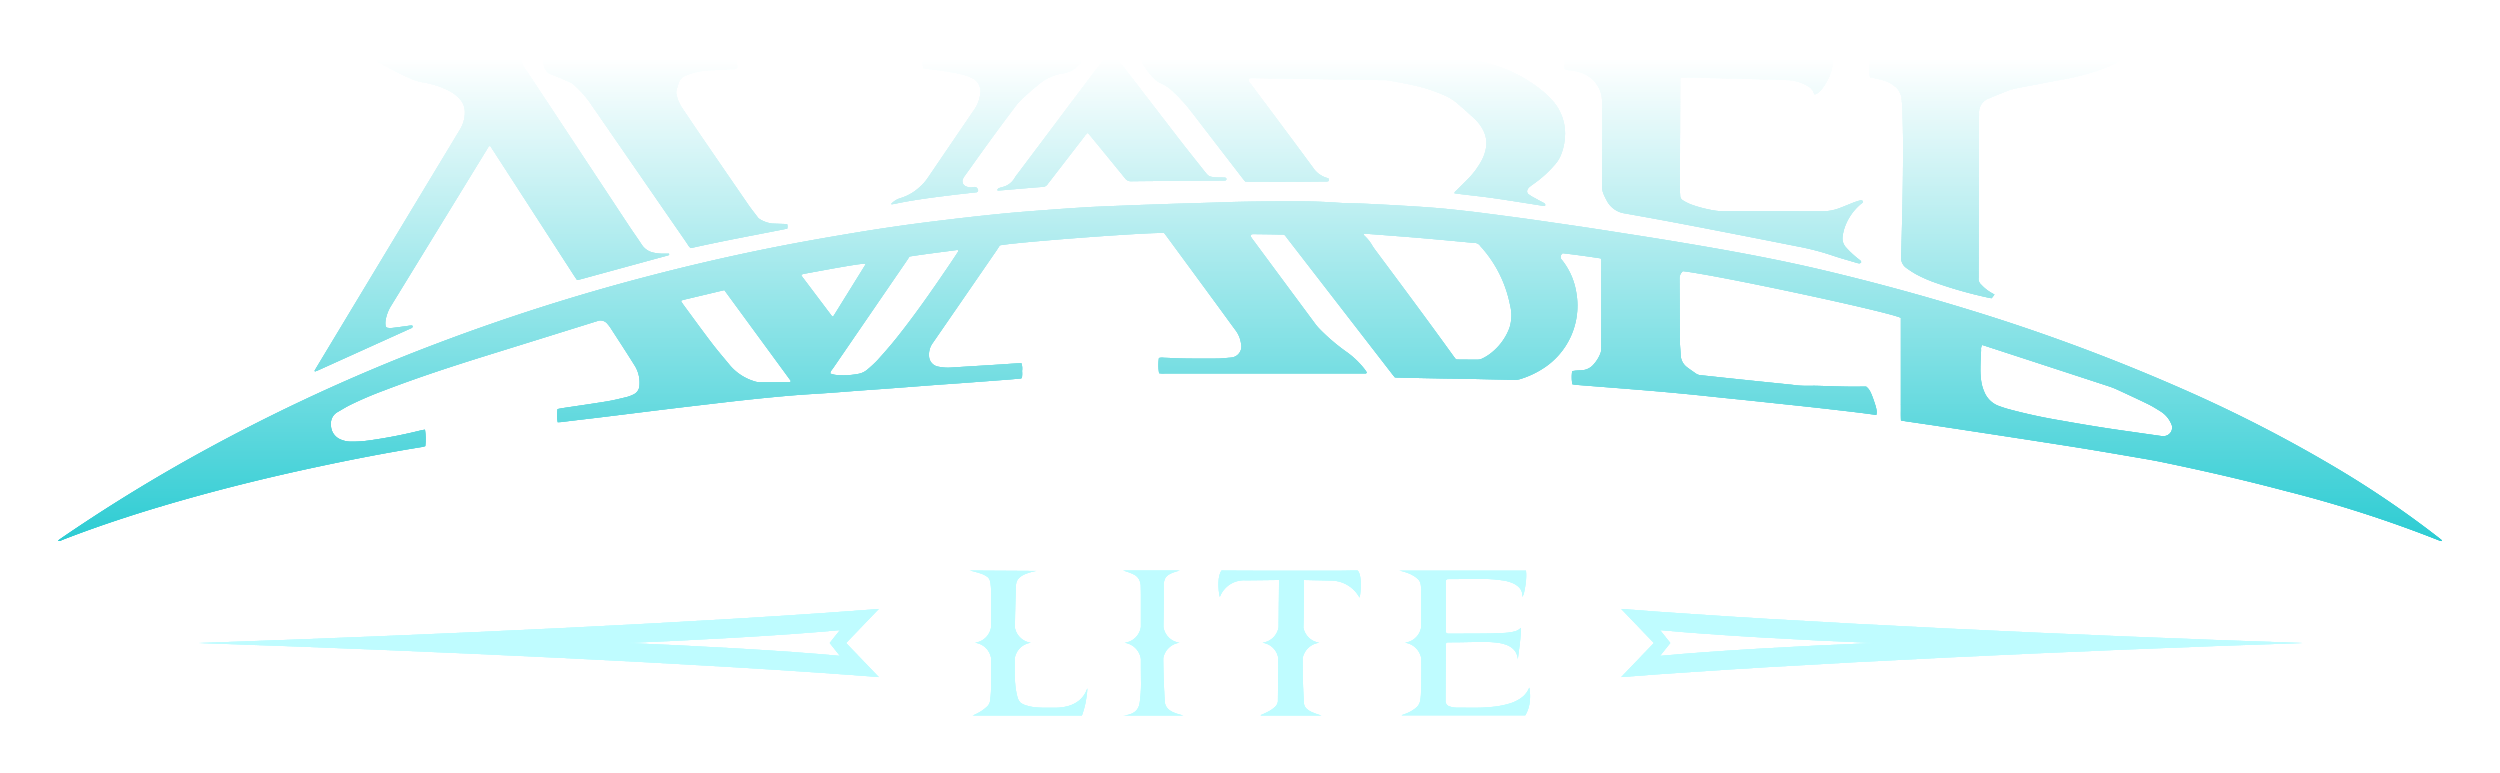 <svg xmlns="http://www.w3.org/2000/svg" xmlns:xlink="http://www.w3.org/1999/xlink" width="388" height="120.037" viewBox="0 0 388 120.037">
  <defs>
    <filter id="パス_26498" x="180.11" y="79.547" width="40.088" height="40.489" filterUnits="userSpaceOnUse">
      <feOffset dy="3" input="SourceAlpha"/>
      <feGaussianBlur stdDeviation="3" result="blur"/>
      <feFlood flood-opacity="0.396"/>
      <feComposite operator="in" in2="blur"/>
      <feComposite in="SourceGraphic"/>
    </filter>
    <filter id="パス_26499" x="141.525" y="79.547" width="36.223" height="40.489" filterUnits="userSpaceOnUse">
      <feOffset dy="3" input="SourceAlpha"/>
      <feGaussianBlur stdDeviation="3" result="blur-2"/>
      <feFlood flood-opacity="0.396"/>
      <feComposite operator="in" in2="blur-2"/>
      <feComposite in="SourceGraphic"/>
    </filter>
    <filter id="パス_26500" x="165.31" y="79.547" width="27.329" height="40.489" filterUnits="userSpaceOnUse">
      <feOffset dy="3" input="SourceAlpha"/>
      <feGaussianBlur stdDeviation="3" result="blur-3"/>
      <feFlood flood-opacity="0.396"/>
      <feComposite operator="in" in2="blur-3"/>
      <feComposite in="SourceGraphic"/>
    </filter>
    <filter id="パス_26501" x="208.125" y="79.562" width="38.351" height="40.459" filterUnits="userSpaceOnUse">
      <feOffset dy="3" input="SourceAlpha"/>
      <feGaussianBlur stdDeviation="3" result="blur-4"/>
      <feFlood flood-opacity="0.396"/>
      <feComposite operator="in" in2="blur-4"/>
      <feComposite in="SourceGraphic"/>
    </filter>
    <filter id="パス_26498-2" x="180.11" y="79.547" width="40.088" height="40.489" filterUnits="userSpaceOnUse">
      <feOffset dy="3" input="SourceAlpha"/>
      <feGaussianBlur stdDeviation="3" result="blur-5"/>
      <feFlood flood-opacity="0.396"/>
      <feComposite operator="in" in2="blur-5"/>
      <feComposite in="SourceGraphic"/>
    </filter>
    <filter id="パス_26499-2" x="141.525" y="79.547" width="36.223" height="40.489" filterUnits="userSpaceOnUse">
      <feOffset dy="3" input="SourceAlpha"/>
      <feGaussianBlur stdDeviation="3" result="blur-6"/>
      <feFlood flood-opacity="0.396"/>
      <feComposite operator="in" in2="blur-6"/>
      <feComposite in="SourceGraphic"/>
    </filter>
    <filter id="パス_26500-2" x="165.31" y="79.547" width="27.329" height="40.489" filterUnits="userSpaceOnUse">
      <feOffset dy="3" input="SourceAlpha"/>
      <feGaussianBlur stdDeviation="3" result="blur-7"/>
      <feFlood flood-opacity="0.396"/>
      <feComposite operator="in" in2="blur-7"/>
      <feComposite in="SourceGraphic"/>
    </filter>
    <filter id="パス_26501-2" x="208.125" y="79.562" width="38.351" height="40.459" filterUnits="userSpaceOnUse">
      <feOffset dy="3" input="SourceAlpha"/>
      <feGaussianBlur stdDeviation="3" result="blur-8"/>
      <feFlood flood-opacity="0.396"/>
      <feComposite operator="in" in2="blur-8"/>
      <feComposite in="SourceGraphic"/>
    </filter>
    <filter id="パス_26498-3" x="180.11" y="79.547" width="40.088" height="40.489" filterUnits="userSpaceOnUse">
      <feOffset dy="3" input="SourceAlpha"/>
      <feGaussianBlur stdDeviation="3" result="blur-9"/>
      <feFlood flood-opacity="0.396"/>
      <feComposite operator="in" in2="blur-9"/>
      <feComposite in="SourceGraphic"/>
    </filter>
    <filter id="パス_26499-3" x="141.525" y="79.547" width="36.223" height="40.489" filterUnits="userSpaceOnUse">
      <feOffset dy="3" input="SourceAlpha"/>
      <feGaussianBlur stdDeviation="3" result="blur-10"/>
      <feFlood flood-opacity="0.396"/>
      <feComposite operator="in" in2="blur-10"/>
      <feComposite in="SourceGraphic"/>
    </filter>
    <filter id="パス_26500-3" x="165.31" y="79.547" width="27.329" height="40.489" filterUnits="userSpaceOnUse">
      <feOffset dy="3" input="SourceAlpha"/>
      <feGaussianBlur stdDeviation="3" result="blur-11"/>
      <feFlood flood-opacity="0.396"/>
      <feComposite operator="in" in2="blur-11"/>
      <feComposite in="SourceGraphic"/>
    </filter>
    <filter id="パス_26501-3" x="208.125" y="79.562" width="38.351" height="40.459" filterUnits="userSpaceOnUse">
      <feOffset dy="3" input="SourceAlpha"/>
      <feGaussianBlur stdDeviation="3" result="blur-12"/>
      <feFlood flood-opacity="0.396"/>
      <feComposite operator="in" in2="blur-12"/>
      <feComposite in="SourceGraphic"/>
    </filter>
    <linearGradient id="linear-gradient" x1="0.5" x2="0.5" y2="1" gradientUnits="objectBoundingBox">
      <stop offset="0" stop-color="#fff"/>
      <stop offset="1" stop-color="#2dccd3"/>
    </linearGradient>
    <filter id="合体_16" x="0" y="0" width="388" height="92.992" filterUnits="userSpaceOnUse">
      <feOffset dy="3" input="SourceAlpha"/>
      <feGaussianBlur stdDeviation="3" result="blur-13"/>
      <feFlood flood-opacity="0.396"/>
      <feComposite operator="in" in2="blur-13"/>
      <feComposite in="SourceGraphic"/>
    </filter>
    <filter id="合体_17" x="141.525" y="79.547" width="104.951" height="40.489" filterUnits="userSpaceOnUse">
      <feOffset dy="3" input="SourceAlpha"/>
      <feGaussianBlur stdDeviation="3" result="blur-14"/>
      <feFlood flood-opacity="0.396"/>
      <feComposite operator="in" in2="blur-14"/>
      <feComposite in="SourceGraphic"/>
    </filter>
    <filter id="パス_26502" x="21.671" y="85.507" width="123.714" height="28.571" filterUnits="userSpaceOnUse">
      <feOffset dy="3" input="SourceAlpha"/>
      <feGaussianBlur stdDeviation="3" result="blur-15"/>
      <feFlood flood-opacity="0.396"/>
      <feComposite operator="in" in2="blur-15"/>
      <feComposite in="SourceGraphic"/>
    </filter>
    <filter id="パス_26503" x="242.614" y="85.507" width="123.714" height="28.571" filterUnits="userSpaceOnUse">
      <feOffset dy="3" input="SourceAlpha"/>
      <feGaussianBlur stdDeviation="3" result="blur-16"/>
      <feFlood flood-opacity="0.396"/>
      <feComposite operator="in" in2="blur-16"/>
      <feComposite in="SourceGraphic"/>
    </filter>
    <filter id="合体_16-2" x="0" y="0" width="388" height="92.992" filterUnits="userSpaceOnUse">
      <feOffset dy="3" input="SourceAlpha"/>
      <feGaussianBlur stdDeviation="3" result="blur-17"/>
      <feFlood flood-opacity="0.396"/>
      <feComposite operator="in" in2="blur-17"/>
      <feComposite in="SourceGraphic"/>
    </filter>
    <filter id="合体_17-2" x="141.525" y="79.547" width="104.951" height="40.489" filterUnits="userSpaceOnUse">
      <feOffset dy="3" input="SourceAlpha"/>
      <feGaussianBlur stdDeviation="3" result="blur-18"/>
      <feFlood flood-opacity="0.396"/>
      <feComposite operator="in" in2="blur-18"/>
      <feComposite in="SourceGraphic"/>
    </filter>
    <filter id="パス_26502-2" x="21.671" y="85.507" width="123.714" height="28.571" filterUnits="userSpaceOnUse">
      <feOffset dy="3" input="SourceAlpha"/>
      <feGaussianBlur stdDeviation="3" result="blur-19"/>
      <feFlood flood-opacity="0.396"/>
      <feComposite operator="in" in2="blur-19"/>
      <feComposite in="SourceGraphic"/>
    </filter>
    <filter id="パス_26503-2" x="242.614" y="85.507" width="123.714" height="28.571" filterUnits="userSpaceOnUse">
      <feOffset dy="3" input="SourceAlpha"/>
      <feGaussianBlur stdDeviation="3" result="blur-20"/>
      <feFlood flood-opacity="0.396"/>
      <feComposite operator="in" in2="blur-20"/>
      <feComposite in="SourceGraphic"/>
    </filter>
    <filter id="合体_16-3" x="0" y="0" width="388" height="92.992" filterUnits="userSpaceOnUse">
      <feOffset dy="3" input="SourceAlpha"/>
      <feGaussianBlur stdDeviation="3" result="blur-21"/>
      <feFlood flood-opacity="0.396"/>
      <feComposite operator="in" in2="blur-21"/>
      <feComposite in="SourceGraphic"/>
    </filter>
    <filter id="合体_17-3" x="141.525" y="79.547" width="104.951" height="40.489" filterUnits="userSpaceOnUse">
      <feOffset dy="3" input="SourceAlpha"/>
      <feGaussianBlur stdDeviation="3" result="blur-22"/>
      <feFlood flood-opacity="0.396"/>
      <feComposite operator="in" in2="blur-22"/>
      <feComposite in="SourceGraphic"/>
    </filter>
    <filter id="パス_26502-3" x="21.671" y="85.507" width="123.714" height="28.571" filterUnits="userSpaceOnUse">
      <feOffset dy="3" input="SourceAlpha"/>
      <feGaussianBlur stdDeviation="3" result="blur-23"/>
      <feFlood flood-opacity="0.396"/>
      <feComposite operator="in" in2="blur-23"/>
      <feComposite in="SourceGraphic"/>
    </filter>
    <filter id="パス_26503-3" x="242.614" y="85.507" width="123.714" height="28.571" filterUnits="userSpaceOnUse">
      <feOffset dy="3" input="SourceAlpha"/>
      <feGaussianBlur stdDeviation="3" result="blur-24"/>
      <feFlood flood-opacity="0.396"/>
      <feComposite operator="in" in2="blur-24"/>
      <feComposite in="SourceGraphic"/>
    </filter>
  </defs>
  <g id="グループ_58207" data-name="グループ 58207" transform="translate(-816 -34)">
    <g id="グループ_58204" data-name="グループ 58204" transform="translate(825 40)">
      <g transform="matrix(1, 0, 0, 1, -9, -6)" filter="url(#合体_16)">
        <path id="合体_16-4" data-name="合体 16" d="M369.981,74.971l.019,0-.013.017C369.985,74.985,369.983,74.978,369.981,74.971Zm-.385-.078a193.084,193.084,0,0,0-23.9-7.7c-6.364-1.689-12.78-3.159-19.228-4.492-1.663-.344-3.343-.607-5.017-.9q-3.174-.547-6.352-1.074c-1.933-.317-3.868-.617-5.8-.92q-2.972-.465-5.947-.92-2.939-.453-5.878-.9-3.009-.459-6.019-.915c-1.493-.224-2.989-.437-4.483-.657-.3-.045-.6-.1-.942-.158-.04-.695-.016-1.353-.02-2.01s0-1.322,0-1.983v-8q0-.992,0-1.983c0-.659,0-1.318,0-1.951-2-.972-28.357-6.608-33.826-7.246a1.454,1.454,0,0,0-.52,1.158c.023,3.257.031,6.514.06,9.771.006.683.089,1.366.117,2.05a2.448,2.448,0,0,0,1,1.943c.45.342.919.66,1.384.983a1.489,1.489,0,0,0,.727.245c1.2.119,2.394.257,3.591.384q2.5.265,5,.525c1.573.164,3.147.321,4.72.483.4.041.8.073,1.2.134a15.576,15.576,0,0,0,2.448.112c.386,0,.772-.005,1.159.006,1.51.043,3.021.1,4.532.124.99.018,1.98,0,3.025,0,.471.374.709.789,1.154,2.063.467,1.338.549,1.783.419,2.331-.743-.1-1.486-.207-2.232-.3q-2.108-.26-4.218-.5-2.357-.272-4.715-.527c-1.009-.111-2.019-.216-3.028-.323q-2.464-.263-4.929-.526c-1.55-.162-3.1-.317-4.65-.477-1.6-.165-3.192-.341-4.79-.5q-2.607-.257-5.218-.487c-1.5-.133-3.011-.252-4.517-.374q-2.118-.171-4.236-.335c-1.365-.108-2.73-.213-4.095-.324-.186-.015-.369-.061-.544-.09A6.609,6.609,0,0,1,235,48.6c.192-.027.4-.065.606-.083.306-.026.613-.039.919-.056a2.549,2.549,0,0,0,1.791-.888,5.617,5.617,0,0,0,1.1-1.8,2.421,2.421,0,0,0,.1-.834q.01-4.071,0-8.144,0-2.443,0-4.886a2.03,2.03,0,0,0-.076-.808c-1.974-.3-3.954-.575-5.9-.8a.682.682,0,0,0-.317.646.617.617,0,0,0,.213.428,10.788,10.788,0,0,1,2.2,5,11.573,11.573,0,0,1-5.392,11.96,14.2,14.2,0,0,1-3.28,1.486,2.8,2.8,0,0,1-.832.132c-2.479-.043-4.958-.107-7.436-.157-1.275-.026-2.551-.03-3.826-.054q-3.576-.067-7.154-.146a2.094,2.094,0,0,1-.245-.037c-.146-.184-.309-.384-.467-.589q-8.058-10.42-16.118-20.84c-.573-.74-.469-.736-1.029-.731-.11,0-.246,0-.418,0-1.251-.036-2.5-.043-3.754-.06a2.383,2.383,0,0,0-.352.013.263.263,0,0,0-.2.375,4.983,4.983,0,0,0,.318.467q1.83,2.477,3.663,4.954,2.991,4.042,5.985,8.081a8.426,8.426,0,0,0,.783.911,30.589,30.589,0,0,0,4.041,3.438,13.238,13.238,0,0,1,2.863,2.724c.127.164.237.341.342.5-.065.185-.2.157-.307.162-.188.008-.378,0-.567,0H171.794a3.876,3.876,0,0,1-.9-.041,7.413,7.413,0,0,1-.027-2.36,1.962,1.962,0,0,1,.745-.041c1.133.036,2.265.1,3.4.117q2.48.034,4.959.008c.636-.006,1.271-.087,1.907-.134.047,0,.094-.008.141-.016a1.724,1.724,0,0,0,1.593-2.155,4.4,4.4,0,0,0-.8-2.017c-1.068-1.441-2.116-2.9-3.177-4.344q-3.77-5.139-7.546-10.274c-.139-.188-.286-.371-.416-.54-2.218-.161-23.449,1.44-25.507,1.919-.19.294-.374.592-.573.881q-4.919,7.145-9.847,14.284a3.03,3.03,0,0,0-.533,1.289,2.941,2.941,0,0,0-.031.634,1.724,1.724,0,0,0,1.476,1.738,7.307,7.307,0,0,0,2.114.12q3.287-.205,6.574-.407c1.084-.068,2.167-.145,3.251-.215.3-.02.61-.03.922-.045a2.578,2.578,0,0,1,.11,1.2,4.711,4.711,0,0,1-.029,1.086c-.086.047-.124.085-.166.089-.54.052-1.08.1-1.622.146q-3.672.28-7.345.553c-1.578.116-3.156.22-4.734.338-2.189.164-4.378.34-6.568.5-1.554.117-3.108.22-4.663.335-1.578.117-3.154.249-4.731.361-1.625.115-3.252.2-4.876.323-1.483.112-2.964.249-4.444.392-1.551.15-3.1.314-4.649.483-1.431.157-2.861.327-4.291.494q-2.076.242-4.15.488-2,.239-4.007.483c-1.382.169-2.763.343-4.146.514q-2.635.327-5.271.65c-1.359.165-2.719.321-4.079.483-.586.07-1.171.148-1.757.216-.18.021-.363.022-.538.032a6.127,6.127,0,0,1-.026-2.045c.276-.051.57-.114.867-.159,2.263-.342,4.53-.66,6.789-1.031,1.046-.172,2.078-.434,3.109-.682a5.343,5.343,0,0,0,.989-.378,1.6,1.6,0,0,0,.957-1.461,4.994,4.994,0,0,0-.67-2.924c-1.23-1.986-2.514-3.938-3.782-5.9a6.045,6.045,0,0,0-.511-.678,1.384,1.384,0,0,0-1.59-.443q-8.647,2.7-17.3,5.387c-5.318,1.656-10.609,3.39-15.81,5.385a56.688,56.688,0,0,0-5.333,2.287c-.63.319-1.231.7-1.845,1.048a2.029,2.029,0,0,0-1.042,2.013,2.4,2.4,0,0,0,1.524,2.268,4.026,4.026,0,0,0,1.514.321,19.384,19.384,0,0,0,3.106-.211,77.493,77.493,0,0,0,7.914-1.556c.176-.042.359-.057.536-.084A9.964,9.964,0,0,1,57,60.236a5.012,5.012,0,0,1-.517.137c-5.477.88-10.918,1.941-16.342,3.1-6.809,1.453-13.571,3.1-20.272,4.99C13.368,70.3,6.944,72.353.648,74.8c-.182.072-.362.239-.648.1.236-.168.442-.32.653-.464q8.6-5.878,17.64-11.052A285.264,285.264,0,0,1,59,44.247,321.037,321.037,0,0,1,91.494,33.9q10-2.619,20.142-4.62c3.5-.686,7.005-1.305,10.518-1.9q4.361-.743,8.743-1.362c2.734-.389,5.476-.722,8.218-1.049q3.621-.432,7.25-.792c1.879-.187,3.762-.336,5.646-.48,2.4-.183,4.8-.361,7.206-.509,1.767-.109,3.537-.174,5.307-.246q3.787-.152,7.574-.282c2.714-.091,5.429-.154,8.143-.25,3.99-.141,7.98-.175,11.972-.178,2.2,0,4.39.091,6.582.241,1.319.09,2.644.073,3.965.135q3.325.157,6.649.356c1.626.1,3.252.2,4.875.343,1.528.131,3.054.3,4.578.474,1.313.149,2.624.321,3.935.491q2.387.31,4.773.636c1.5.206,2.991.424,4.486.641,1.752.254,3.5.507,5.254.771,1.68.253,3.359.517,5.037.78,2.215.347,4.43.69,6.644,1.051q3.284.535,6.563,1.1c6.07,1.049,12.118,2.2,18.116,3.611q11.924,2.814,23.627,6.427a300.58,300.58,0,0,1,32.614,12.165,218.59,218.59,0,0,1,23.726,12.2,154.372,154.372,0,0,1,15.795,10.758c.167.131.336.261.494.4.037.034.043.1.058.159A1.9,1.9,0,0,1,369.6,74.892ZM298.467,45.308c-.046.99-.1,1.98-.108,2.971a12.692,12.692,0,0,0,.1,1.694,6.524,6.524,0,0,0,.526,1.9,3.858,3.858,0,0,0,2.241,2.139c.442.162.89.313,1.343.443a84.277,84.277,0,0,0,8.363,1.821q3.2.576,6.42,1.082c1.771.281,3.548.522,5.323.778q1.856.268,3.712.528a3.414,3.414,0,0,0,.495.019,1.325,1.325,0,0,0,1.175-1.716,4.9,4.9,0,0,0-.373-.758,4.265,4.265,0,0,0-1.335-1.348c-.643-.4-1.282-.805-1.958-1.136-1.61-.787-3.239-1.538-4.866-2.289a12.358,12.358,0,0,0-1.319-.509q-9.415-3.082-18.833-6.154c-.244-.08-.49-.157-.732-.234A1.121,1.121,0,0,0,298.467,45.308ZM97.207,37.5c-.137.033-.272.077-.407.117a.113.113,0,0,0-.06.035c-.012.017-.009.045-.022.126.1.157.225.356.362.543,1.456,1.975,2.893,3.965,4.381,5.915.929,1.219,1.935,2.379,2.909,3.564a8.044,8.044,0,0,0,3.57,2.335,2.906,2.906,0,0,0,.963.189c1.511.012,3.022-.006,4.533-.016h.031a.236.236,0,0,0,.278-.184l-10.326-14.1Zm34.957-6.7c-.2.3-.347.536-.507.769q-3.382,4.932-6.766,9.864-2.342,3.415-4.683,6.83a1.468,1.468,0,0,0-.37.694,3.183,3.183,0,0,0,1.035.246,11.836,11.836,0,0,0,3.171-.149,2.985,2.985,0,0,0,1.538-.665,19.1,19.1,0,0,0,1.607-1.49c1.026-1.139,2.039-2.293,2.995-3.492,2.767-3.47,5.306-7.108,7.8-10.778q.8-1.17,1.572-2.354c.084-.127.229-.253.082-.491C137.139,30.118,134.616,30.42,132.164,30.807ZM202.647,27.3c-.01.054-.026.084-.017.1a.627.627,0,0,0,.118.171,6.563,6.563,0,0,1,1.264,1.6c.175.279.372.545.57.81,4.015,5.393,8.03,10.785,11.959,16.24.137.19.283.374.411.542a1.8,1.8,0,0,0,.244.04c1.062.008,2.124.022,3.186.014a1.484,1.484,0,0,0,.607-.144,7.268,7.268,0,0,0,.984-.554,8.945,8.945,0,0,0,3.248-4.1,5.037,5.037,0,0,0,.239-.884,6.536,6.536,0,0,0-.1-2.809,18.965,18.965,0,0,0-4.4-8.9,2.266,2.266,0,0,1-.232-.267,1.075,1.075,0,0,0-.906-.462c-.165-.009-.33-.024-.494-.039-1.174-.111-2.348-.225-3.523-.333q-2.114-.194-4.229-.377c-1.387-.118-2.775-.227-4.162-.334q-2.258-.176-4.517-.342h-.035C202.789,27.277,202.714,27.293,202.647,27.3Zm-86.832,6.191a4.53,4.53,0,0,0-.47.142,1.123,1.123,0,0,0,.093.227q2.315,3.078,4.636,6.151a.767.767,0,0,0,.168.124.834.834,0,0,0,.159-.147q2.443-3.93,4.879-7.863a.912.912,0,0,0,.067-.193c-.034,0-.072,0-.115,0C124.484,31.924,122.271,32.294,115.815,33.489Zm-76,15.062c.13-.222.257-.447.39-.667Q51.313,29.452,62.434,11.027A5.114,5.114,0,0,0,63.141,8.4a2.971,2.971,0,0,0-.812-2.059,5.72,5.72,0,0,0-1.563-1.2,12.444,12.444,0,0,0-2.9-1.1A9.128,9.128,0,0,0,56.755,3.8a8.213,8.213,0,0,1-2.225-.684c-1.557-.684-3.061-1.476-4.553-2.29a1.226,1.226,0,0,1-.65-.676c.056-.14.157-.14.251-.14h.059C49.8,0,49.967,0,50.133,0h20.9c.256,0,.513.013.748.019.061.105.12.163.128.227A4.022,4.022,0,0,0,72.677,1.9q7.941,12.023,15.875,24.05c.676,1.024,1.393,2.022,2.065,3.048a2.865,2.865,0,0,0,1.905,1.233,6.922,6.922,0,0,0,1.619.138c.234,0,.468,0,.692,0,.067.184-.041.236-.157.268-.614.171-1.229.337-1.843.5L81.226,34.309c-.2.055-.41.094-.66.152-.528-.754-1.008-1.535-1.508-2.3s-1-1.545-1.5-2.318-1-1.547-1.5-2.32-1-1.546-1.5-2.319-1-1.547-1.5-2.32-1-1.546-1.5-2.319l-1.5-2.319q-.75-1.159-1.5-2.319c-.5-.766-.984-1.54-1.5-2.3-.258.091-.315.286-.408.437q-2.316,3.77-4.626,7.544-5.179,8.45-10.361,16.9a6.084,6.084,0,0,0-.836,2.311,2.766,2.766,0,0,0,.008.7.4.4,0,0,0,.373.368,3.267,3.267,0,0,0,.7.005c.75-.087,1.5-.193,2.246-.293.21-.028.42-.065.632-.081.115-.009.258,0,.264.157a.336.336,0,0,1-.138.212,1.14,1.14,0,0,1-.254.121q-7.127,3.224-14.255,6.446c-.166.075-.341.131-.511.2Zm259.67-11.378a67.722,67.722,0,0,1-8.029-2.272,20.208,20.208,0,0,1-3.171-1.393,16.348,16.348,0,0,1-1.42-.927,1.912,1.912,0,0,1-.807-1.764c.159-5.8.305-11.605.293-17.411,0-1.863-.062-3.727-.109-5.59-.012-.494-.078-.987-.12-1.48A2.755,2.755,0,0,0,285.06,4.4a4.888,4.888,0,0,0-1.74-.923c-.586-.177-1.19-.291-1.787-.431-.111-.026-.224-.042-.324-.06a13.866,13.866,0,0,1-.028-2.878c.121-.02.253-.053.387-.063.164-.011.331,0,.5,0h38.07a.222.222,0,0,1-.09.337,12.255,12.255,0,0,1-1.151.686A26.468,26.468,0,0,1,315.505,2.3a40.192,40.192,0,0,1-5.03,1.155c-2.178.416-4.358.824-6.534,1.249a7.742,7.742,0,0,0-1.29.366c-1.012.39-2.014.807-3.017,1.222a2.3,2.3,0,0,0-1.487,2.276c-.025,3.941-.019,7.882-.029,11.822q-.016,6.761-.04,13.521a1.678,1.678,0,0,1,0,.212A1.221,1.221,0,0,0,298.5,35.2a6.872,6.872,0,0,0,1.664,1.3c.1.054.2.116.383.22l-.449.571C299.891,37.252,299.684,37.22,299.481,37.173Zm-19.91-5.292a3.175,3.175,0,0,1-.617-.147c-1.22-.367-2.451-.7-3.655-1.115a40.507,40.507,0,0,0-5.272-1.366q-8.053-1.6-16.116-3.154-5.387-1.034-10.79-1.989a3.721,3.721,0,0,1-2.657-1.81,10.919,10.919,0,0,1-.571-1.136,3.2,3.2,0,0,1-.265-1.375q.03-5.028.034-10.056c0-.968-.012-1.935-.031-2.9a4.665,4.665,0,0,0-2.33-4.116,4.783,4.783,0,0,0-1.774-.66c-.4-.066-.794-.117-1.189-.183-.161-.027-.318-.077-.492-.12a3.224,3.224,0,0,1-.044-.358c0-.422,0-.843,0-1.234a.719.719,0,0,1,.58-.148c.047,0,.093.005.139.005,1.984,0,3.968,0,5.951,0l30.964.019q1.7,0,3.4.006c.186,0,.371.016.606.027a2.206,2.206,0,0,1,0,1.114,8.878,8.878,0,0,1-1.589,3.52,5.36,5.36,0,0,1-.527.572,1.657,1.657,0,0,1-.341.251,2.607,2.607,0,0,1-.367.141c-.057-.116-.112-.21-.15-.31a1.835,1.835,0,0,0-.828-.938,6.651,6.651,0,0,0-3.209-.992c-2.62-.076-5.24-.158-7.859-.229-1.487-.04-2.975-.062-4.462-.095-1.228-.027-2.455-.059-3.682-.087-.185,0-.369,0-.595,0a3.529,3.529,0,0,0-.059.438q-.033,8.533-.057,17.066c0,.282.034.565.045.848a.818.818,0,0,0,.4.709,8.875,8.875,0,0,0,1.19.617,19.815,19.815,0,0,0,3.134.868,10.174,10.174,0,0,0,2.179.223q7.545,0,15.091.007a7.48,7.48,0,0,0,2.637-.457c.773-.287,1.531-.617,2.3-.915.329-.127.668-.225,1.005-.327a.372.372,0,0,1,.441.172c-.023.238-.249.315-.4.446a8.457,8.457,0,0,0-2.353,3.317,6.952,6.952,0,0,0-.414,1.642,2.072,2.072,0,0,0,.5,1.7,14.337,14.337,0,0,0,1.8,1.7c.164.135.339.258.492.4.056.054.111.2.082.235a.421.421,0,0,1-.265.166ZM97.718,28.9q-4.569-6.61-9.132-13.223-3.077-4.457-6.153-8.914a15.594,15.594,0,0,0-2.44-2.65,2.2,2.2,0,0,0-.592-.377c-.974-.421-1.948-.844-2.938-1.226a1.4,1.4,0,0,1-.786-.664A3.1,3.1,0,0,1,75.225.113c.06-.037.1-.083.139-.083Q90.133.013,104.9,0a4.115,4.115,0,0,1,.438.048,6.675,6.675,0,0,1,.063,1.5.672.672,0,0,1-.571.183c-1.485.081-2.971.143-4.454.246a9.968,9.968,0,0,0-2.869.731,1.93,1.93,0,0,0-1.191,1.226c-.13.378-.24.764-.333,1.153a1.142,1.142,0,0,0,0,.487,5.76,5.76,0,0,0,.834,2.089c.874,1.289,1.729,2.591,2.608,3.876q3.859,5.637,7.734,11.263c.441.64.931,1.247,1.4,1.868a.859.859,0,0,0,.236.26,4.791,4.791,0,0,0,2.033.765c.66.027,1.321.044,1.982.067.113,0,.227.017.36.028a1.93,1.93,0,0,1,.051.3,3.868,3.868,0,0,1-.036.394c-5,.993-10.007,1.9-14.967,3.018A1.609,1.609,0,0,1,97.718,28.9Zm132.73-5.961c-2.518-.392-5.034-.805-7.556-1.17-1.7-.247-3.419-.424-5.13-.633-.342-.042-.686-.072-1.038-.147.044-.258.235-.339.361-.467.663-.672,1.349-1.322,1.994-2.011a12.031,12.031,0,0,0,1.755-2.393,6.277,6.277,0,0,0,.825-2.391,4.4,4.4,0,0,0-.542-2.66,6.624,6.624,0,0,0-1.3-1.672c-.937-.863-1.888-1.713-2.861-2.536a8.234,8.234,0,0,0-2.02-1.161,25.1,25.1,0,0,0-4.714-1.5c-1.219-.274-2.454-.48-3.684-.706a4.228,4.228,0,0,0-.705-.056q-4.994-.076-9.988-.146-5.242-.081-10.485-.167c-.161,0-.322.018-.463.026a.467.467,0,0,0,0,.56c.087.14.191.269.29.4,3.187,4.278,6.388,8.547,9.551,12.843a3.919,3.919,0,0,0,2.272,1.679c.213.051.208.074.2.465a1.135,1.135,0,0,1-.566.075c-.06,0-.119,0-.177,0-2.149.022-4.3.045-6.447.052-1.7.005-3.4-.009-5.1-.018-.212,0-.423-.021-.665-.035-.142-.175-.249-.3-.349-.43q-4-5.191-7.991-10.383a25.548,25.548,0,0,0-2.7-2.994,6.986,6.986,0,0,0-2.2-1.518,2.86,2.86,0,0,1-.86-.61,11.1,11.1,0,0,1-2.1-2.92A.638.638,0,0,1,168.032.1a1.484,1.484,0,0,1,.589-.056c.062,0,.125,0,.186,0q6.837-.015,13.675-.021,11.089,0,22.177.013,4.393.006,8.786.051c1.724.019,3.447.082,5.17.125a14.689,14.689,0,0,1,3.749.693,22.443,22.443,0,0,1,7.978,4.17,12.292,12.292,0,0,1,1.728,1.671,7.639,7.639,0,0,1,1.826,4.661,8.876,8.876,0,0,1-.708,3.8,5.46,5.46,0,0,1-.933,1.413,17.621,17.621,0,0,1-2.967,2.726c-.3.225-.622.431-.911.672a1.136,1.136,0,0,0-.323.446.564.564,0,0,0,.2.7,6.231,6.231,0,0,0,.654.42c.495.277,1,.54,1.494.811a1.777,1.777,0,0,1,.361.22.326.326,0,0,1,.057.248c-.005.041-.1.088-.16.1a.232.232,0,0,1-.045,0A1.1,1.1,0,0,1,230.448,22.94ZM129.3,22.661a3.182,3.182,0,0,1,1.395-.892,7.73,7.73,0,0,0,3.148-1.839,6.993,6.993,0,0,0,1.118-1.273q3.638-5.356,7.284-10.707a5.55,5.55,0,0,0,.884-2.291,2.282,2.282,0,0,0-1.192-2.5A7.559,7.559,0,0,0,140,2.482a41.6,41.6,0,0,0-4.61-.729,9.772,9.772,0,0,1-1.113-.168,5.14,5.14,0,0,1-.064-1.464,4.17,4.17,0,0,1,.411-.072c.165-.012.331,0,.5,0h22.8c.279,0,.559.011.82.017a.727.727,0,0,1-.159.877A4.311,4.311,0,0,1,155.908,2.4a7.684,7.684,0,0,0-3.793,1.775c-.789.637-1.547,1.314-2.293,2a9.516,9.516,0,0,0-1.154,1.24q-1.922,2.539-3.8,5.115c-1.361,1.869-2.7,3.754-4.045,5.633a3.391,3.391,0,0,0-.346.533.861.861,0,0,0,.459,1.23,1.725,1.725,0,0,0,1.174.11.513.513,0,0,1,.6.265.326.326,0,0,1-.26.55c-.914.105-1.83.2-2.743.307-3.183.389-6.37.764-9.516,1.408-.253.052-.507.1-.762.147h0A.8.8,0,0,1,129.3,22.661Zm16.51-2.1c-.027-.233.131-.315.277-.377.172-.074.363-.1.541-.164a2.97,2.97,0,0,0,1.859-1.416,3.972,3.972,0,0,1,.409-.576Q155.415,9.345,161.94.659c.155-.206.317-.406.468-.6h1.874a2.091,2.091,0,0,1,.566.63q4.422,5.75,8.842,11.5c1.4,1.812,2.824,3.6,4.247,5.394.658.827.72.849,1.783.939.329.028.66.017.99.027a2.643,2.643,0,0,1,.492.031.258.258,0,0,1,.145.2c0,.074-.068.2-.125.215a2.945,2.945,0,0,1-.563.038c-1.133.006-2.266.005-3.4.013-3.564.023-7.128.043-10.692.084a1.091,1.091,0,0,1-.954-.457c-1.767-2.181-3.551-4.35-5.331-6.521-.146-.178-.3-.347-.463-.529a2.118,2.118,0,0,0-.548.6q-2.705,3.5-5.405,7a3.784,3.784,0,0,0-.259.336.946.946,0,0,1-.825.447c-2.211.174-4.42.368-6.63.553-.042,0-.083,0-.125,0C145.954,20.568,145.879,20.565,145.805,20.565Z" transform="translate(9 6)" fill="url(#linear-gradient)"/>
      </g>
      <g transform="matrix(1, 0, 0, 1, -9, -6)" filter="url(#合体_17)">
        <path id="合体_17-4" data-name="合体 17" d="M45.195,22.489c-.121,0-.061-.049.181-.149s.538-.24.889-.419a5.13,5.13,0,0,0,1-.673,1.47,1.47,0,0,0,.544-.912l.065-6.724A2.848,2.848,0,0,0,45.417,11.2h0a2.889,2.889,0,0,0,2.5-2.408l.071-7.329-5.155.059a4,4,0,0,0-4.029,2.556C38.733,4,38.224,1.239,39.06,0Q44.1.03,47.5.03h8.875q1.161,0,1.834-.014T59.242,0h.944c.79.783.412,4.007.291,4.187a5.062,5.062,0,0,0-4.319-2.633l-4.32-.089q.029,3.692-.071,7.394A2.888,2.888,0,0,0,54.253,11.2h0a2.984,2.984,0,0,0-2.6,2.382q-.019,3.315.18,6.78a1.713,1.713,0,0,0,.108.613,1.4,1.4,0,0,0,.4.538,3.37,3.37,0,0,0,.817.493,9.633,9.633,0,0,0,1.4.479Zm-21.409,0q2.322-.119,2.577-2a20.848,20.848,0,0,0,.2-3.125q-.019-1.569-.018-3.155v-.5a2.954,2.954,0,0,0-2.511-2.5h0a2.892,2.892,0,0,0,2.511-2.451V4.217q0-1.047-.019-1.72a2.487,2.487,0,0,0-.272-1.137A1.926,1.926,0,0,0,25.437.6,8.522,8.522,0,0,0,23.786,0h8.784c-.387.1-.731.2-1.034.314a3.131,3.131,0,0,0-.781.4,1.5,1.5,0,0,0-.489.6,2.164,2.164,0,0,0-.164.9q0,2.6-.036,4.815c-.009.58-.017,1.153-.024,1.724a2.89,2.89,0,0,0,2.51,2.45h0a2.918,2.918,0,0,0-2.538,2.426q.009,1.009.034,2.027.056,2.168.2,4.62a1.762,1.762,0,0,0,.291.927,2.127,2.127,0,0,0,.654.6,4.381,4.381,0,0,0,.907.4q.507.165,1.016.285Zm-23.355,0a2.848,2.848,0,0,0,.315-.12,7.26,7.26,0,0,0,.925-.492,6.246,6.246,0,0,0,.944-.718,1.507,1.507,0,0,0,.507-.823,14.94,14.94,0,0,0,.164-1.959q.018-1,.019-1.959v-2.8A2.891,2.891,0,0,0,.8,11.2h0A2.892,2.892,0,0,0,3.3,8.788V3.709c0-.4-.007-.708-.019-.927s-.03-.429-.055-.629a2.746,2.746,0,0,0-.145-.688A1.177,1.177,0,0,0,2.65.928,3.855,3.855,0,0,0,1.706.464,14.122,14.122,0,0,0,0,0L10.309.061A8.354,8.354,0,0,0,8.6.54a3.022,3.022,0,0,0-.945.6,1.534,1.534,0,0,0-.417.673,2.637,2.637,0,0,0-.091.674Q7.078,4.433,7.042,6.08c-.021.959-.037,1.887-.048,2.793A2.886,2.886,0,0,0,9.477,11.2h0A2.89,2.89,0,0,0,6.97,13.638v1.935q0,.36.018,1.078c.012.48.048.973.109,1.483a9.683,9.683,0,0,0,.272,1.422,1.984,1.984,0,0,0,.473.929,2.475,2.475,0,0,0,.763.4,6.271,6.271,0,0,0,.98.256,8.955,8.955,0,0,0,1.015.119c.34.02.641.029.908.029h1.8a7.39,7.39,0,0,0,1.942-.256,4.783,4.783,0,0,0,1.742-.891,4.019,4.019,0,0,0,1.235-1.872,8.046,8.046,0,0,1-.073.987q-.074.568-.182,1.151a11.528,11.528,0,0,1-.272,1.137q-.164.554-.308.942Zm66.714-.016c-.17,0-.139-.034.091-.1a7.067,7.067,0,0,0,.889-.36,5.363,5.363,0,0,0,1.071-.672,1.828,1.828,0,0,0,.672-1.017,5.845,5.845,0,0,0,.109-.7c.024-.248.042-.6.055-1.046s.023-1.027.036-1.735.012-1.62,0-2.736c0-.142,0-.287,0-.436a2.968,2.968,0,0,0-2.522-2.476h0a2.891,2.891,0,0,0,2.508-2.439V3.2a7.032,7.032,0,0,0-.072-1,1.5,1.5,0,0,0-.544-.972A4.557,4.557,0,0,0,68.379.554a6.4,6.4,0,0,0-1.107-.4A3.753,3.753,0,0,0,66.6.014H86.311a6.43,6.43,0,0,1,.035.823,8.822,8.822,0,0,1-.09,1.226q-.09.644-.217,1.226a1.9,1.9,0,0,1-.308.793,1.72,1.72,0,0,0-.309-1.254,2.824,2.824,0,0,0-1.035-.816,5.355,5.355,0,0,0-1.506-.454q-.854-.136-1.688-.2t-1.6-.061H78.361q-1.163,0-2.051.014t-2.05.016a.349.349,0,0,0-.4.39V9.373c0,.281.133.42.4.42q3.266,0,5.3-.015t3.248-.09a8.313,8.313,0,0,0,1.8-.254,1.989,1.989,0,0,0,.907-.539q0,.359-.036,1.032t-.126,1.421q-.092.747-.181,1.421c-.061.448-.1.782-.128,1a2.348,2.348,0,0,0-.563-1.436,3.042,3.042,0,0,0-1.216-.807,6.516,6.516,0,0,0-1.6-.359,16.237,16.237,0,0,0-1.669-.089q-1.561,0-2.886.029t-2.886.03c-.242,0-.364.131-.364.389q0,2.153-.017,4.321t-.017,4.322a.877.877,0,0,0,.634.926,3.686,3.686,0,0,0,1.325.18q.545,0,1.488.015t2.069-.015a22.539,22.539,0,0,0,2.287-.18,12.912,12.912,0,0,0,2.213-.478,5.855,5.855,0,0,0,1.834-.927,3.49,3.49,0,0,0,1.143-1.525,6.966,6.966,0,0,1,.017,2.6,5.335,5.335,0,0,1-.634,1.7Z" transform="translate(150.52 85.55)" fill="#bffcff"/>
      </g>
      <g transform="matrix(1, 0, 0, 1, -9, -6)" filter="url(#パス_26502)">
        <path id="パス_26502-4" data-name="パス 26502" d="M408.126-111.641c-27.01,2.114-70.592,4.114-105.714,5.286,35.122,1.171,78.7,3.168,105.714,5.286l-5.074-5.286Zm-6.026,7.282c-8.468-.8-22.129-1.554-33.139-2,11.01-.442,24.671-1.2,33.139-2l-1.592,2Z" transform="translate(-271.74 203.15)" fill="#bffcff"/>
      </g>
      <g transform="matrix(1, 0, 0, 1, -9, -6)" filter="url(#パス_26503)">
        <path id="パス_26503-4" data-name="パス 26503" d="M302.412-111.641c27.01,2.114,70.592,4.114,105.714,5.286-35.123,1.171-78.7,3.168-105.714,5.286l5.074-5.286Zm6.026,7.282c8.468-.8,22.129-1.554,33.139-2-11.01-.442-24.671-1.2-33.139-2l1.592,2Z" transform="translate(-50.8 203.15)" fill="#bffcff"/>
      </g>
    </g>
    <g id="グループ_58205" data-name="グループ 58205" transform="translate(825 40)">
      <g transform="matrix(1, 0, 0, 1, -9, -6)" filter="url(#合体_16-2)">
        <path id="合体_16-5" data-name="合体 16" d="M369.981,74.971l.019,0-.013.017C369.985,74.985,369.983,74.978,369.981,74.971Zm-.385-.078a193.084,193.084,0,0,0-23.9-7.7c-6.364-1.689-12.78-3.159-19.228-4.492-1.663-.344-3.343-.607-5.017-.9q-3.174-.547-6.352-1.074c-1.933-.317-3.868-.617-5.8-.92q-2.972-.465-5.947-.92-2.939-.453-5.878-.9-3.009-.459-6.019-.915c-1.493-.224-2.989-.437-4.483-.657-.3-.045-.6-.1-.942-.158-.04-.695-.016-1.353-.02-2.01s0-1.322,0-1.983v-8q0-.992,0-1.983c0-.659,0-1.318,0-1.951-2-.972-28.357-6.608-33.826-7.246a1.454,1.454,0,0,0-.52,1.158c.023,3.257.031,6.514.06,9.771.006.683.089,1.366.117,2.05a2.448,2.448,0,0,0,1,1.943c.45.342.919.66,1.384.983a1.489,1.489,0,0,0,.727.245c1.2.119,2.394.257,3.591.384q2.5.265,5,.525c1.573.164,3.147.321,4.72.483.4.041.8.073,1.2.134a15.576,15.576,0,0,0,2.448.112c.386,0,.772-.005,1.159.006,1.51.043,3.021.1,4.532.124.99.018,1.98,0,3.025,0,.471.374.709.789,1.154,2.063.467,1.338.549,1.783.419,2.331-.743-.1-1.486-.207-2.232-.3q-2.108-.26-4.218-.5-2.357-.272-4.715-.527c-1.009-.111-2.019-.216-3.028-.323q-2.464-.263-4.929-.526c-1.55-.162-3.1-.317-4.65-.477-1.6-.165-3.192-.341-4.79-.5q-2.607-.257-5.218-.487c-1.5-.133-3.011-.252-4.517-.374q-2.118-.171-4.236-.335c-1.365-.108-2.73-.213-4.095-.324-.186-.015-.369-.061-.544-.09A6.609,6.609,0,0,1,235,48.6c.192-.027.4-.065.606-.083.306-.026.613-.039.919-.056a2.549,2.549,0,0,0,1.791-.888,5.617,5.617,0,0,0,1.1-1.8,2.421,2.421,0,0,0,.1-.834q.01-4.071,0-8.144,0-2.443,0-4.886a2.03,2.03,0,0,0-.076-.808c-1.974-.3-3.954-.575-5.9-.8a.682.682,0,0,0-.317.646.617.617,0,0,0,.213.428,10.788,10.788,0,0,1,2.2,5,11.573,11.573,0,0,1-5.392,11.96,14.2,14.2,0,0,1-3.28,1.486,2.8,2.8,0,0,1-.832.132c-2.479-.043-4.958-.107-7.436-.157-1.275-.026-2.551-.03-3.826-.054q-3.576-.067-7.154-.146a2.094,2.094,0,0,1-.245-.037c-.146-.184-.309-.384-.467-.589q-8.058-10.42-16.118-20.84c-.573-.74-.469-.736-1.029-.731-.11,0-.246,0-.418,0-1.251-.036-2.5-.043-3.754-.06a2.383,2.383,0,0,0-.352.013.263.263,0,0,0-.2.375,4.983,4.983,0,0,0,.318.467q1.83,2.477,3.663,4.954,2.991,4.042,5.985,8.081a8.426,8.426,0,0,0,.783.911,30.589,30.589,0,0,0,4.041,3.438,13.238,13.238,0,0,1,2.863,2.724c.127.164.237.341.342.5-.065.185-.2.157-.307.162-.188.008-.378,0-.567,0H171.794a3.876,3.876,0,0,1-.9-.041,7.413,7.413,0,0,1-.027-2.36,1.962,1.962,0,0,1,.745-.041c1.133.036,2.265.1,3.4.117q2.48.034,4.959.008c.636-.006,1.271-.087,1.907-.134.047,0,.094-.008.141-.016a1.724,1.724,0,0,0,1.593-2.155,4.4,4.4,0,0,0-.8-2.017c-1.068-1.441-2.116-2.9-3.177-4.344q-3.77-5.139-7.546-10.274c-.139-.188-.286-.371-.416-.54-2.218-.161-23.449,1.44-25.507,1.919-.19.294-.374.592-.573.881q-4.919,7.145-9.847,14.284a3.03,3.03,0,0,0-.533,1.289,2.941,2.941,0,0,0-.031.634,1.724,1.724,0,0,0,1.476,1.738,7.307,7.307,0,0,0,2.114.12q3.287-.205,6.574-.407c1.084-.068,2.167-.145,3.251-.215.3-.02.61-.03.922-.045a2.578,2.578,0,0,1,.11,1.2,4.711,4.711,0,0,1-.029,1.086c-.086.047-.124.085-.166.089-.54.052-1.08.1-1.622.146q-3.672.28-7.345.553c-1.578.116-3.156.22-4.734.338-2.189.164-4.378.34-6.568.5-1.554.117-3.108.22-4.663.335-1.578.117-3.154.249-4.731.361-1.625.115-3.252.2-4.876.323-1.483.112-2.964.249-4.444.392-1.551.15-3.1.314-4.649.483-1.431.157-2.861.327-4.291.494q-2.076.242-4.15.488-2,.239-4.007.483c-1.382.169-2.763.343-4.146.514q-2.635.327-5.271.65c-1.359.165-2.719.321-4.079.483-.586.07-1.171.148-1.757.216-.18.021-.363.022-.538.032a6.127,6.127,0,0,1-.026-2.045c.276-.051.57-.114.867-.159,2.263-.342,4.53-.66,6.789-1.031,1.046-.172,2.078-.434,3.109-.682a5.343,5.343,0,0,0,.989-.378,1.6,1.6,0,0,0,.957-1.461,4.994,4.994,0,0,0-.67-2.924c-1.23-1.986-2.514-3.938-3.782-5.9a6.045,6.045,0,0,0-.511-.678,1.384,1.384,0,0,0-1.59-.443q-8.647,2.7-17.3,5.387c-5.318,1.656-10.609,3.39-15.81,5.385a56.688,56.688,0,0,0-5.333,2.287c-.63.319-1.231.7-1.845,1.048a2.029,2.029,0,0,0-1.042,2.013,2.4,2.4,0,0,0,1.524,2.268,4.026,4.026,0,0,0,1.514.321,19.384,19.384,0,0,0,3.106-.211,77.493,77.493,0,0,0,7.914-1.556c.176-.042.359-.057.536-.084A9.964,9.964,0,0,1,57,60.236a5.012,5.012,0,0,1-.517.137c-5.477.88-10.918,1.941-16.342,3.1-6.809,1.453-13.571,3.1-20.272,4.99C13.368,70.3,6.944,72.353.648,74.8c-.182.072-.362.239-.648.1.236-.168.442-.32.653-.464q8.6-5.878,17.64-11.052A285.264,285.264,0,0,1,59,44.247,321.037,321.037,0,0,1,91.494,33.9q10-2.619,20.142-4.62c3.5-.686,7.005-1.305,10.518-1.9q4.361-.743,8.743-1.362c2.734-.389,5.476-.722,8.218-1.049q3.621-.432,7.25-.792c1.879-.187,3.762-.336,5.646-.48,2.4-.183,4.8-.361,7.206-.509,1.767-.109,3.537-.174,5.307-.246q3.787-.152,7.574-.282c2.714-.091,5.429-.154,8.143-.25,3.99-.141,7.98-.175,11.972-.178,2.2,0,4.39.091,6.582.241,1.319.09,2.644.073,3.965.135q3.325.157,6.649.356c1.626.1,3.252.2,4.875.343,1.528.131,3.054.3,4.578.474,1.313.149,2.624.321,3.935.491q2.387.31,4.773.636c1.5.206,2.991.424,4.486.641,1.752.254,3.5.507,5.254.771,1.68.253,3.359.517,5.037.78,2.215.347,4.43.69,6.644,1.051q3.284.535,6.563,1.1c6.07,1.049,12.118,2.2,18.116,3.611q11.924,2.814,23.627,6.427a300.58,300.58,0,0,1,32.614,12.165,218.59,218.59,0,0,1,23.726,12.2,154.372,154.372,0,0,1,15.795,10.758c.167.131.336.261.494.4.037.034.043.1.058.159A1.9,1.9,0,0,1,369.6,74.892ZM298.467,45.308c-.046.99-.1,1.98-.108,2.971a12.692,12.692,0,0,0,.1,1.694,6.524,6.524,0,0,0,.526,1.9,3.858,3.858,0,0,0,2.241,2.139c.442.162.89.313,1.343.443a84.277,84.277,0,0,0,8.363,1.821q3.2.576,6.42,1.082c1.771.281,3.548.522,5.323.778q1.856.268,3.712.528a3.414,3.414,0,0,0,.495.019,1.325,1.325,0,0,0,1.175-1.716,4.9,4.9,0,0,0-.373-.758,4.265,4.265,0,0,0-1.335-1.348c-.643-.4-1.282-.805-1.958-1.136-1.61-.787-3.239-1.538-4.866-2.289a12.358,12.358,0,0,0-1.319-.509q-9.415-3.082-18.833-6.154c-.244-.08-.49-.157-.732-.234A1.121,1.121,0,0,0,298.467,45.308ZM97.207,37.5c-.137.033-.272.077-.407.117a.113.113,0,0,0-.06.035c-.012.017-.009.045-.022.126.1.157.225.356.362.543,1.456,1.975,2.893,3.965,4.381,5.915.929,1.219,1.935,2.379,2.909,3.564a8.044,8.044,0,0,0,3.57,2.335,2.906,2.906,0,0,0,.963.189c1.511.012,3.022-.006,4.533-.016h.031a.236.236,0,0,0,.278-.184l-10.326-14.1Zm34.957-6.7c-.2.3-.347.536-.507.769q-3.382,4.932-6.766,9.864-2.342,3.415-4.683,6.83a1.468,1.468,0,0,0-.37.694,3.183,3.183,0,0,0,1.035.246,11.836,11.836,0,0,0,3.171-.149,2.985,2.985,0,0,0,1.538-.665,19.1,19.1,0,0,0,1.607-1.49c1.026-1.139,2.039-2.293,2.995-3.492,2.767-3.47,5.306-7.108,7.8-10.778q.8-1.17,1.572-2.354c.084-.127.229-.253.082-.491C137.139,30.118,134.616,30.42,132.164,30.807ZM202.647,27.3c-.01.054-.026.084-.017.1a.627.627,0,0,0,.118.171,6.563,6.563,0,0,1,1.264,1.6c.175.279.372.545.57.81,4.015,5.393,8.03,10.785,11.959,16.24.137.19.283.374.411.542a1.8,1.8,0,0,0,.244.04c1.062.008,2.124.022,3.186.014a1.484,1.484,0,0,0,.607-.144,7.268,7.268,0,0,0,.984-.554,8.945,8.945,0,0,0,3.248-4.1,5.037,5.037,0,0,0,.239-.884,6.536,6.536,0,0,0-.1-2.809,18.965,18.965,0,0,0-4.4-8.9,2.266,2.266,0,0,1-.232-.267,1.075,1.075,0,0,0-.906-.462c-.165-.009-.33-.024-.494-.039-1.174-.111-2.348-.225-3.523-.333q-2.114-.194-4.229-.377c-1.387-.118-2.775-.227-4.162-.334q-2.258-.176-4.517-.342h-.035C202.789,27.277,202.714,27.293,202.647,27.3Zm-86.832,6.191a4.53,4.53,0,0,0-.47.142,1.123,1.123,0,0,0,.093.227q2.315,3.078,4.636,6.151a.767.767,0,0,0,.168.124.834.834,0,0,0,.159-.147q2.443-3.93,4.879-7.863a.912.912,0,0,0,.067-.193c-.034,0-.072,0-.115,0C124.484,31.924,122.271,32.294,115.815,33.489Zm-76,15.062c.13-.222.257-.447.39-.667Q51.313,29.452,62.434,11.027A5.114,5.114,0,0,0,63.141,8.4a2.971,2.971,0,0,0-.812-2.059,5.72,5.72,0,0,0-1.563-1.2,12.444,12.444,0,0,0-2.9-1.1A9.128,9.128,0,0,0,56.755,3.8a8.213,8.213,0,0,1-2.225-.684c-1.557-.684-3.061-1.476-4.553-2.29a1.226,1.226,0,0,1-.65-.676c.056-.14.157-.14.251-.14h.059C49.8,0,49.967,0,50.133,0h20.9c.256,0,.513.013.748.019.061.105.12.163.128.227A4.022,4.022,0,0,0,72.677,1.9q7.941,12.023,15.875,24.05c.676,1.024,1.393,2.022,2.065,3.048a2.865,2.865,0,0,0,1.905,1.233,6.922,6.922,0,0,0,1.619.138c.234,0,.468,0,.692,0,.067.184-.041.236-.157.268-.614.171-1.229.337-1.843.5L81.226,34.309c-.2.055-.41.094-.66.152-.528-.754-1.008-1.535-1.508-2.3s-1-1.545-1.5-2.318-1-1.547-1.5-2.32-1-1.546-1.5-2.319-1-1.547-1.5-2.32-1-1.546-1.5-2.319l-1.5-2.319q-.75-1.159-1.5-2.319c-.5-.766-.984-1.54-1.5-2.3-.258.091-.315.286-.408.437q-2.316,3.77-4.626,7.544-5.179,8.45-10.361,16.9a6.084,6.084,0,0,0-.836,2.311,2.766,2.766,0,0,0,.008.7.4.4,0,0,0,.373.368,3.267,3.267,0,0,0,.7.005c.75-.087,1.5-.193,2.246-.293.21-.028.42-.065.632-.081.115-.009.258,0,.264.157a.336.336,0,0,1-.138.212,1.14,1.14,0,0,1-.254.121q-7.127,3.224-14.255,6.446c-.166.075-.341.131-.511.2Zm259.67-11.378a67.722,67.722,0,0,1-8.029-2.272,20.208,20.208,0,0,1-3.171-1.393,16.348,16.348,0,0,1-1.42-.927,1.912,1.912,0,0,1-.807-1.764c.159-5.8.305-11.605.293-17.411,0-1.863-.062-3.727-.109-5.59-.012-.494-.078-.987-.12-1.48A2.755,2.755,0,0,0,285.06,4.4a4.888,4.888,0,0,0-1.74-.923c-.586-.177-1.19-.291-1.787-.431-.111-.026-.224-.042-.324-.06a13.866,13.866,0,0,1-.028-2.878c.121-.02.253-.053.387-.063.164-.011.331,0,.5,0h38.07a.222.222,0,0,1-.09.337,12.255,12.255,0,0,1-1.151.686A26.468,26.468,0,0,1,315.505,2.3a40.192,40.192,0,0,1-5.03,1.155c-2.178.416-4.358.824-6.534,1.249a7.742,7.742,0,0,0-1.29.366c-1.012.39-2.014.807-3.017,1.222a2.3,2.3,0,0,0-1.487,2.276c-.025,3.941-.019,7.882-.029,11.822q-.016,6.761-.04,13.521a1.678,1.678,0,0,1,0,.212A1.221,1.221,0,0,0,298.5,35.2a6.872,6.872,0,0,0,1.664,1.3c.1.054.2.116.383.22l-.449.571C299.891,37.252,299.684,37.22,299.481,37.173Zm-19.91-5.292a3.175,3.175,0,0,1-.617-.147c-1.22-.367-2.451-.7-3.655-1.115a40.507,40.507,0,0,0-5.272-1.366q-8.053-1.6-16.116-3.154-5.387-1.034-10.79-1.989a3.721,3.721,0,0,1-2.657-1.81,10.919,10.919,0,0,1-.571-1.136,3.2,3.2,0,0,1-.265-1.375q.03-5.028.034-10.056c0-.968-.012-1.935-.031-2.9a4.665,4.665,0,0,0-2.33-4.116,4.783,4.783,0,0,0-1.774-.66c-.4-.066-.794-.117-1.189-.183-.161-.027-.318-.077-.492-.12a3.224,3.224,0,0,1-.044-.358c0-.422,0-.843,0-1.234a.719.719,0,0,1,.58-.148c.047,0,.093.005.139.005,1.984,0,3.968,0,5.951,0l30.964.019q1.7,0,3.4.006c.186,0,.371.016.606.027a2.206,2.206,0,0,1,0,1.114,8.878,8.878,0,0,1-1.589,3.52,5.36,5.36,0,0,1-.527.572,1.657,1.657,0,0,1-.341.251,2.607,2.607,0,0,1-.367.141c-.057-.116-.112-.21-.15-.31a1.835,1.835,0,0,0-.828-.938,6.651,6.651,0,0,0-3.209-.992c-2.62-.076-5.24-.158-7.859-.229-1.487-.04-2.975-.062-4.462-.095-1.228-.027-2.455-.059-3.682-.087-.185,0-.369,0-.595,0a3.529,3.529,0,0,0-.059.438q-.033,8.533-.057,17.066c0,.282.034.565.045.848a.818.818,0,0,0,.4.709,8.875,8.875,0,0,0,1.19.617,19.815,19.815,0,0,0,3.134.868,10.174,10.174,0,0,0,2.179.223q7.545,0,15.091.007a7.48,7.48,0,0,0,2.637-.457c.773-.287,1.531-.617,2.3-.915.329-.127.668-.225,1.005-.327a.372.372,0,0,1,.441.172c-.023.238-.249.315-.4.446a8.457,8.457,0,0,0-2.353,3.317,6.952,6.952,0,0,0-.414,1.642,2.072,2.072,0,0,0,.5,1.7,14.337,14.337,0,0,0,1.8,1.7c.164.135.339.258.492.4.056.054.111.2.082.235a.421.421,0,0,1-.265.166ZM97.718,28.9q-4.569-6.61-9.132-13.223-3.077-4.457-6.153-8.914a15.594,15.594,0,0,0-2.44-2.65,2.2,2.2,0,0,0-.592-.377c-.974-.421-1.948-.844-2.938-1.226a1.4,1.4,0,0,1-.786-.664A3.1,3.1,0,0,1,75.225.113c.06-.037.1-.083.139-.083Q90.133.013,104.9,0a4.115,4.115,0,0,1,.438.048,6.675,6.675,0,0,1,.063,1.5.672.672,0,0,1-.571.183c-1.485.081-2.971.143-4.454.246a9.968,9.968,0,0,0-2.869.731,1.93,1.93,0,0,0-1.191,1.226c-.13.378-.24.764-.333,1.153a1.142,1.142,0,0,0,0,.487,5.76,5.76,0,0,0,.834,2.089c.874,1.289,1.729,2.591,2.608,3.876q3.859,5.637,7.734,11.263c.441.64.931,1.247,1.4,1.868a.859.859,0,0,0,.236.26,4.791,4.791,0,0,0,2.033.765c.66.027,1.321.044,1.982.067.113,0,.227.017.36.028a1.93,1.93,0,0,1,.051.3,3.868,3.868,0,0,1-.036.394c-5,.993-10.007,1.9-14.967,3.018A1.609,1.609,0,0,1,97.718,28.9Zm132.73-5.961c-2.518-.392-5.034-.805-7.556-1.17-1.7-.247-3.419-.424-5.13-.633-.342-.042-.686-.072-1.038-.147.044-.258.235-.339.361-.467.663-.672,1.349-1.322,1.994-2.011a12.031,12.031,0,0,0,1.755-2.393,6.277,6.277,0,0,0,.825-2.391,4.4,4.4,0,0,0-.542-2.66,6.624,6.624,0,0,0-1.3-1.672c-.937-.863-1.888-1.713-2.861-2.536a8.234,8.234,0,0,0-2.02-1.161,25.1,25.1,0,0,0-4.714-1.5c-1.219-.274-2.454-.48-3.684-.706a4.228,4.228,0,0,0-.705-.056q-4.994-.076-9.988-.146-5.242-.081-10.485-.167c-.161,0-.322.018-.463.026a.467.467,0,0,0,0,.56c.087.14.191.269.29.4,3.187,4.278,6.388,8.547,9.551,12.843a3.919,3.919,0,0,0,2.272,1.679c.213.051.208.074.2.465a1.135,1.135,0,0,1-.566.075c-.06,0-.119,0-.177,0-2.149.022-4.3.045-6.447.052-1.7.005-3.4-.009-5.1-.018-.212,0-.423-.021-.665-.035-.142-.175-.249-.3-.349-.43q-4-5.191-7.991-10.383a25.548,25.548,0,0,0-2.7-2.994,6.986,6.986,0,0,0-2.2-1.518,2.86,2.86,0,0,1-.86-.61,11.1,11.1,0,0,1-2.1-2.92A.638.638,0,0,1,168.032.1a1.484,1.484,0,0,1,.589-.056c.062,0,.125,0,.186,0q6.837-.015,13.675-.021,11.089,0,22.177.013,4.393.006,8.786.051c1.724.019,3.447.082,5.17.125a14.689,14.689,0,0,1,3.749.693,22.443,22.443,0,0,1,7.978,4.17,12.292,12.292,0,0,1,1.728,1.671,7.639,7.639,0,0,1,1.826,4.661,8.876,8.876,0,0,1-.708,3.8,5.46,5.46,0,0,1-.933,1.413,17.621,17.621,0,0,1-2.967,2.726c-.3.225-.622.431-.911.672a1.136,1.136,0,0,0-.323.446.564.564,0,0,0,.2.7,6.231,6.231,0,0,0,.654.42c.495.277,1,.54,1.494.811a1.777,1.777,0,0,1,.361.22.326.326,0,0,1,.057.248c-.005.041-.1.088-.16.1a.232.232,0,0,1-.045,0A1.1,1.1,0,0,1,230.448,22.94ZM129.3,22.661a3.182,3.182,0,0,1,1.395-.892,7.73,7.73,0,0,0,3.148-1.839,6.993,6.993,0,0,0,1.118-1.273q3.638-5.356,7.284-10.707a5.55,5.55,0,0,0,.884-2.291,2.282,2.282,0,0,0-1.192-2.5A7.559,7.559,0,0,0,140,2.482a41.6,41.6,0,0,0-4.61-.729,9.772,9.772,0,0,1-1.113-.168,5.14,5.14,0,0,1-.064-1.464,4.17,4.17,0,0,1,.411-.072c.165-.012.331,0,.5,0h22.8c.279,0,.559.011.82.017a.727.727,0,0,1-.159.877A4.311,4.311,0,0,1,155.908,2.4a7.684,7.684,0,0,0-3.793,1.775c-.789.637-1.547,1.314-2.293,2a9.516,9.516,0,0,0-1.154,1.24q-1.922,2.539-3.8,5.115c-1.361,1.869-2.7,3.754-4.045,5.633a3.391,3.391,0,0,0-.346.533.861.861,0,0,0,.459,1.23,1.725,1.725,0,0,0,1.174.11.513.513,0,0,1,.6.265.326.326,0,0,1-.26.55c-.914.105-1.83.2-2.743.307-3.183.389-6.37.764-9.516,1.408-.253.052-.507.1-.762.147h0A.8.8,0,0,1,129.3,22.661Zm16.51-2.1c-.027-.233.131-.315.277-.377.172-.074.363-.1.541-.164a2.97,2.97,0,0,0,1.859-1.416,3.972,3.972,0,0,1,.409-.576Q155.415,9.345,161.94.659c.155-.206.317-.406.468-.6h1.874a2.091,2.091,0,0,1,.566.63q4.422,5.75,8.842,11.5c1.4,1.812,2.824,3.6,4.247,5.394.658.827.72.849,1.783.939.329.028.66.017.99.027a2.643,2.643,0,0,1,.492.031.258.258,0,0,1,.145.2c0,.074-.068.2-.125.215a2.945,2.945,0,0,1-.563.038c-1.133.006-2.266.005-3.4.013-3.564.023-7.128.043-10.692.084a1.091,1.091,0,0,1-.954-.457c-1.767-2.181-3.551-4.35-5.331-6.521-.146-.178-.3-.347-.463-.529a2.118,2.118,0,0,0-.548.6q-2.705,3.5-5.405,7a3.784,3.784,0,0,0-.259.336.946.946,0,0,1-.825.447c-2.211.174-4.42.368-6.63.553-.042,0-.083,0-.125,0C145.954,20.568,145.879,20.565,145.805,20.565Z" transform="translate(9 6)" fill="url(#linear-gradient)"/>
      </g>
      <g transform="matrix(1, 0, 0, 1, -9, -6)" filter="url(#合体_17-2)">
        <path id="合体_17-5" data-name="合体 17" d="M45.195,22.489c-.121,0-.061-.049.181-.149s.538-.24.889-.419a5.13,5.13,0,0,0,1-.673,1.47,1.47,0,0,0,.544-.912l.065-6.724A2.848,2.848,0,0,0,45.417,11.2h0a2.889,2.889,0,0,0,2.5-2.408l.071-7.329-5.155.059a4,4,0,0,0-4.029,2.556C38.733,4,38.224,1.239,39.06,0Q44.1.03,47.5.03h8.875q1.161,0,1.834-.014T59.242,0h.944c.79.783.412,4.007.291,4.187a5.062,5.062,0,0,0-4.319-2.633l-4.32-.089q.029,3.692-.071,7.394A2.888,2.888,0,0,0,54.253,11.2h0a2.984,2.984,0,0,0-2.6,2.382q-.019,3.315.18,6.78a1.713,1.713,0,0,0,.108.613,1.4,1.4,0,0,0,.4.538,3.37,3.37,0,0,0,.817.493,9.633,9.633,0,0,0,1.4.479Zm-21.409,0q2.322-.119,2.577-2a20.848,20.848,0,0,0,.2-3.125q-.019-1.569-.018-3.155v-.5a2.954,2.954,0,0,0-2.511-2.5h0a2.892,2.892,0,0,0,2.511-2.451V4.217q0-1.047-.019-1.72a2.487,2.487,0,0,0-.272-1.137A1.926,1.926,0,0,0,25.437.6,8.522,8.522,0,0,0,23.786,0h8.784c-.387.1-.731.2-1.034.314a3.131,3.131,0,0,0-.781.4,1.5,1.5,0,0,0-.489.6,2.164,2.164,0,0,0-.164.9q0,2.6-.036,4.815c-.009.58-.017,1.153-.024,1.724a2.89,2.89,0,0,0,2.51,2.45h0a2.918,2.918,0,0,0-2.538,2.426q.009,1.009.034,2.027.056,2.168.2,4.62a1.762,1.762,0,0,0,.291.927,2.127,2.127,0,0,0,.654.6,4.381,4.381,0,0,0,.907.4q.507.165,1.016.285Zm-23.355,0a2.848,2.848,0,0,0,.315-.12,7.26,7.26,0,0,0,.925-.492,6.246,6.246,0,0,0,.944-.718,1.507,1.507,0,0,0,.507-.823,14.94,14.94,0,0,0,.164-1.959q.018-1,.019-1.959v-2.8A2.891,2.891,0,0,0,.8,11.2h0A2.892,2.892,0,0,0,3.3,8.788V3.709c0-.4-.007-.708-.019-.927s-.03-.429-.055-.629a2.746,2.746,0,0,0-.145-.688A1.177,1.177,0,0,0,2.65.928,3.855,3.855,0,0,0,1.706.464,14.122,14.122,0,0,0,0,0L10.309.061A8.354,8.354,0,0,0,8.6.54a3.022,3.022,0,0,0-.945.6,1.534,1.534,0,0,0-.417.673,2.637,2.637,0,0,0-.091.674Q7.078,4.433,7.042,6.08c-.021.959-.037,1.887-.048,2.793A2.886,2.886,0,0,0,9.477,11.2h0A2.89,2.89,0,0,0,6.97,13.638v1.935q0,.36.018,1.078c.012.48.048.973.109,1.483a9.683,9.683,0,0,0,.272,1.422,1.984,1.984,0,0,0,.473.929,2.475,2.475,0,0,0,.763.4,6.271,6.271,0,0,0,.98.256,8.955,8.955,0,0,0,1.015.119c.34.02.641.029.908.029h1.8a7.39,7.39,0,0,0,1.942-.256,4.783,4.783,0,0,0,1.742-.891,4.019,4.019,0,0,0,1.235-1.872,8.046,8.046,0,0,1-.073.987q-.074.568-.182,1.151a11.528,11.528,0,0,1-.272,1.137q-.164.554-.308.942Zm66.714-.016c-.17,0-.139-.034.091-.1a7.067,7.067,0,0,0,.889-.36,5.363,5.363,0,0,0,1.071-.672,1.828,1.828,0,0,0,.672-1.017,5.845,5.845,0,0,0,.109-.7c.024-.248.042-.6.055-1.046s.023-1.027.036-1.735.012-1.62,0-2.736c0-.142,0-.287,0-.436a2.968,2.968,0,0,0-2.522-2.476h0a2.891,2.891,0,0,0,2.508-2.439V3.2a7.032,7.032,0,0,0-.072-1,1.5,1.5,0,0,0-.544-.972A4.557,4.557,0,0,0,68.379.554a6.4,6.4,0,0,0-1.107-.4A3.753,3.753,0,0,0,66.6.014H86.311a6.43,6.43,0,0,1,.035.823,8.822,8.822,0,0,1-.09,1.226q-.09.644-.217,1.226a1.9,1.9,0,0,1-.308.793,1.72,1.72,0,0,0-.309-1.254,2.824,2.824,0,0,0-1.035-.816,5.355,5.355,0,0,0-1.506-.454q-.854-.136-1.688-.2t-1.6-.061H78.361q-1.163,0-2.051.014t-2.05.016a.349.349,0,0,0-.4.39V9.373c0,.281.133.42.4.42q3.266,0,5.3-.015t3.248-.09a8.313,8.313,0,0,0,1.8-.254,1.989,1.989,0,0,0,.907-.539q0,.359-.036,1.032t-.126,1.421q-.092.747-.181,1.421c-.061.448-.1.782-.128,1a2.348,2.348,0,0,0-.563-1.436,3.042,3.042,0,0,0-1.216-.807,6.516,6.516,0,0,0-1.6-.359,16.237,16.237,0,0,0-1.669-.089q-1.561,0-2.886.029t-2.886.03c-.242,0-.364.131-.364.389q0,2.153-.017,4.321t-.017,4.322a.877.877,0,0,0,.634.926,3.686,3.686,0,0,0,1.325.18q.545,0,1.488.015t2.069-.015a22.539,22.539,0,0,0,2.287-.18,12.912,12.912,0,0,0,2.213-.478,5.855,5.855,0,0,0,1.834-.927,3.49,3.49,0,0,0,1.143-1.525,6.966,6.966,0,0,1,.017,2.6,5.335,5.335,0,0,1-.634,1.7Z" transform="translate(150.52 85.55)" fill="#bffcff"/>
      </g>
      <g transform="matrix(1, 0, 0, 1, -9, -6)" filter="url(#パス_26502-2)">
        <path id="パス_26502-5" data-name="パス 26502" d="M408.126-111.641c-27.01,2.114-70.592,4.114-105.714,5.286,35.122,1.171,78.7,3.168,105.714,5.286l-5.074-5.286Zm-6.026,7.282c-8.468-.8-22.129-1.554-33.139-2,11.01-.442,24.671-1.2,33.139-2l-1.592,2Z" transform="translate(-271.74 203.15)" fill="#bffcff"/>
      </g>
      <g transform="matrix(1, 0, 0, 1, -9, -6)" filter="url(#パス_26503-2)">
        <path id="パス_26503-5" data-name="パス 26503" d="M302.412-111.641c27.01,2.114,70.592,4.114,105.714,5.286-35.123,1.171-78.7,3.168-105.714,5.286l5.074-5.286Zm6.026,7.282c8.468-.8,22.129-1.554,33.139-2-11.01-.442-24.671-1.2-33.139-2l1.592,2Z" transform="translate(-50.8 203.15)" fill="#bffcff"/>
      </g>
    </g>
    <g id="グループ_58206" data-name="グループ 58206" transform="translate(825 40)">
      <g transform="matrix(1, 0, 0, 1, -9, -6)" filter="url(#合体_16-3)">
        <path id="合体_16-6" data-name="合体 16" d="M369.981,74.971l.019,0-.013.017C369.985,74.985,369.983,74.978,369.981,74.971Zm-.385-.078a193.084,193.084,0,0,0-23.9-7.7c-6.364-1.689-12.78-3.159-19.228-4.492-1.663-.344-3.343-.607-5.017-.9q-3.174-.547-6.352-1.074c-1.933-.317-3.868-.617-5.8-.92q-2.972-.465-5.947-.92-2.939-.453-5.878-.9-3.009-.459-6.019-.915c-1.493-.224-2.989-.437-4.483-.657-.3-.045-.6-.1-.942-.158-.04-.695-.016-1.353-.02-2.01s0-1.322,0-1.983v-8q0-.992,0-1.983c0-.659,0-1.318,0-1.951-2-.972-28.357-6.608-33.826-7.246a1.454,1.454,0,0,0-.52,1.158c.023,3.257.031,6.514.06,9.771.006.683.089,1.366.117,2.05a2.448,2.448,0,0,0,1,1.943c.45.342.919.66,1.384.983a1.489,1.489,0,0,0,.727.245c1.2.119,2.394.257,3.591.384q2.5.265,5,.525c1.573.164,3.147.321,4.72.483.4.041.8.073,1.2.134a15.576,15.576,0,0,0,2.448.112c.386,0,.772-.005,1.159.006,1.51.043,3.021.1,4.532.124.99.018,1.98,0,3.025,0,.471.374.709.789,1.154,2.063.467,1.338.549,1.783.419,2.331-.743-.1-1.486-.207-2.232-.3q-2.108-.26-4.218-.5-2.357-.272-4.715-.527c-1.009-.111-2.019-.216-3.028-.323q-2.464-.263-4.929-.526c-1.55-.162-3.1-.317-4.65-.477-1.6-.165-3.192-.341-4.79-.5q-2.607-.257-5.218-.487c-1.5-.133-3.011-.252-4.517-.374q-2.118-.171-4.236-.335c-1.365-.108-2.73-.213-4.095-.324-.186-.015-.369-.061-.544-.09A6.609,6.609,0,0,1,235,48.6c.192-.027.4-.065.606-.083.306-.026.613-.039.919-.056a2.549,2.549,0,0,0,1.791-.888,5.617,5.617,0,0,0,1.1-1.8,2.421,2.421,0,0,0,.1-.834q.01-4.071,0-8.144,0-2.443,0-4.886a2.03,2.03,0,0,0-.076-.808c-1.974-.3-3.954-.575-5.9-.8a.682.682,0,0,0-.317.646.617.617,0,0,0,.213.428,10.788,10.788,0,0,1,2.2,5,11.573,11.573,0,0,1-5.392,11.96,14.2,14.2,0,0,1-3.28,1.486,2.8,2.8,0,0,1-.832.132c-2.479-.043-4.958-.107-7.436-.157-1.275-.026-2.551-.03-3.826-.054q-3.576-.067-7.154-.146a2.094,2.094,0,0,1-.245-.037c-.146-.184-.309-.384-.467-.589q-8.058-10.42-16.118-20.84c-.573-.74-.469-.736-1.029-.731-.11,0-.246,0-.418,0-1.251-.036-2.5-.043-3.754-.06a2.383,2.383,0,0,0-.352.013.263.263,0,0,0-.2.375,4.983,4.983,0,0,0,.318.467q1.83,2.477,3.663,4.954,2.991,4.042,5.985,8.081a8.426,8.426,0,0,0,.783.911,30.589,30.589,0,0,0,4.041,3.438,13.238,13.238,0,0,1,2.863,2.724c.127.164.237.341.342.5-.065.185-.2.157-.307.162-.188.008-.378,0-.567,0H171.794a3.876,3.876,0,0,1-.9-.041,7.413,7.413,0,0,1-.027-2.36,1.962,1.962,0,0,1,.745-.041c1.133.036,2.265.1,3.4.117q2.48.034,4.959.008c.636-.006,1.271-.087,1.907-.134.047,0,.094-.008.141-.016a1.724,1.724,0,0,0,1.593-2.155,4.4,4.4,0,0,0-.8-2.017c-1.068-1.441-2.116-2.9-3.177-4.344q-3.77-5.139-7.546-10.274c-.139-.188-.286-.371-.416-.54-2.218-.161-23.449,1.44-25.507,1.919-.19.294-.374.592-.573.881q-4.919,7.145-9.847,14.284a3.03,3.03,0,0,0-.533,1.289,2.941,2.941,0,0,0-.031.634,1.724,1.724,0,0,0,1.476,1.738,7.307,7.307,0,0,0,2.114.12q3.287-.205,6.574-.407c1.084-.068,2.167-.145,3.251-.215.3-.02.61-.03.922-.045a2.578,2.578,0,0,1,.11,1.2,4.711,4.711,0,0,1-.029,1.086c-.086.047-.124.085-.166.089-.54.052-1.08.1-1.622.146q-3.672.28-7.345.553c-1.578.116-3.156.22-4.734.338-2.189.164-4.378.34-6.568.5-1.554.117-3.108.22-4.663.335-1.578.117-3.154.249-4.731.361-1.625.115-3.252.2-4.876.323-1.483.112-2.964.249-4.444.392-1.551.15-3.1.314-4.649.483-1.431.157-2.861.327-4.291.494q-2.076.242-4.15.488-2,.239-4.007.483c-1.382.169-2.763.343-4.146.514q-2.635.327-5.271.65c-1.359.165-2.719.321-4.079.483-.586.07-1.171.148-1.757.216-.18.021-.363.022-.538.032a6.127,6.127,0,0,1-.026-2.045c.276-.051.57-.114.867-.159,2.263-.342,4.53-.66,6.789-1.031,1.046-.172,2.078-.434,3.109-.682a5.343,5.343,0,0,0,.989-.378,1.6,1.6,0,0,0,.957-1.461,4.994,4.994,0,0,0-.67-2.924c-1.23-1.986-2.514-3.938-3.782-5.9a6.045,6.045,0,0,0-.511-.678,1.384,1.384,0,0,0-1.59-.443q-8.647,2.7-17.3,5.387c-5.318,1.656-10.609,3.39-15.81,5.385a56.688,56.688,0,0,0-5.333,2.287c-.63.319-1.231.7-1.845,1.048a2.029,2.029,0,0,0-1.042,2.013,2.4,2.4,0,0,0,1.524,2.268,4.026,4.026,0,0,0,1.514.321,19.384,19.384,0,0,0,3.106-.211,77.493,77.493,0,0,0,7.914-1.556c.176-.042.359-.057.536-.084A9.964,9.964,0,0,1,57,60.236a5.012,5.012,0,0,1-.517.137c-5.477.88-10.918,1.941-16.342,3.1-6.809,1.453-13.571,3.1-20.272,4.99C13.368,70.3,6.944,72.353.648,74.8c-.182.072-.362.239-.648.1.236-.168.442-.32.653-.464q8.6-5.878,17.64-11.052A285.264,285.264,0,0,1,59,44.247,321.037,321.037,0,0,1,91.494,33.9q10-2.619,20.142-4.62c3.5-.686,7.005-1.305,10.518-1.9q4.361-.743,8.743-1.362c2.734-.389,5.476-.722,8.218-1.049q3.621-.432,7.25-.792c1.879-.187,3.762-.336,5.646-.48,2.4-.183,4.8-.361,7.206-.509,1.767-.109,3.537-.174,5.307-.246q3.787-.152,7.574-.282c2.714-.091,5.429-.154,8.143-.25,3.99-.141,7.98-.175,11.972-.178,2.2,0,4.39.091,6.582.241,1.319.09,2.644.073,3.965.135q3.325.157,6.649.356c1.626.1,3.252.2,4.875.343,1.528.131,3.054.3,4.578.474,1.313.149,2.624.321,3.935.491q2.387.31,4.773.636c1.5.206,2.991.424,4.486.641,1.752.254,3.5.507,5.254.771,1.68.253,3.359.517,5.037.78,2.215.347,4.43.69,6.644,1.051q3.284.535,6.563,1.1c6.07,1.049,12.118,2.2,18.116,3.611q11.924,2.814,23.627,6.427a300.58,300.58,0,0,1,32.614,12.165,218.59,218.59,0,0,1,23.726,12.2,154.372,154.372,0,0,1,15.795,10.758c.167.131.336.261.494.4.037.034.043.1.058.159A1.9,1.9,0,0,1,369.6,74.892ZM298.467,45.308c-.046.99-.1,1.98-.108,2.971a12.692,12.692,0,0,0,.1,1.694,6.524,6.524,0,0,0,.526,1.9,3.858,3.858,0,0,0,2.241,2.139c.442.162.89.313,1.343.443a84.277,84.277,0,0,0,8.363,1.821q3.2.576,6.42,1.082c1.771.281,3.548.522,5.323.778q1.856.268,3.712.528a3.414,3.414,0,0,0,.495.019,1.325,1.325,0,0,0,1.175-1.716,4.9,4.9,0,0,0-.373-.758,4.265,4.265,0,0,0-1.335-1.348c-.643-.4-1.282-.805-1.958-1.136-1.61-.787-3.239-1.538-4.866-2.289a12.358,12.358,0,0,0-1.319-.509q-9.415-3.082-18.833-6.154c-.244-.08-.49-.157-.732-.234A1.121,1.121,0,0,0,298.467,45.308ZM97.207,37.5c-.137.033-.272.077-.407.117a.113.113,0,0,0-.06.035c-.012.017-.009.045-.022.126.1.157.225.356.362.543,1.456,1.975,2.893,3.965,4.381,5.915.929,1.219,1.935,2.379,2.909,3.564a8.044,8.044,0,0,0,3.57,2.335,2.906,2.906,0,0,0,.963.189c1.511.012,3.022-.006,4.533-.016h.031a.236.236,0,0,0,.278-.184l-10.326-14.1Zm34.957-6.7c-.2.3-.347.536-.507.769q-3.382,4.932-6.766,9.864-2.342,3.415-4.683,6.83a1.468,1.468,0,0,0-.37.694,3.183,3.183,0,0,0,1.035.246,11.836,11.836,0,0,0,3.171-.149,2.985,2.985,0,0,0,1.538-.665,19.1,19.1,0,0,0,1.607-1.49c1.026-1.139,2.039-2.293,2.995-3.492,2.767-3.47,5.306-7.108,7.8-10.778q.8-1.17,1.572-2.354c.084-.127.229-.253.082-.491C137.139,30.118,134.616,30.42,132.164,30.807ZM202.647,27.3c-.01.054-.026.084-.017.1a.627.627,0,0,0,.118.171,6.563,6.563,0,0,1,1.264,1.6c.175.279.372.545.57.81,4.015,5.393,8.03,10.785,11.959,16.24.137.19.283.374.411.542a1.8,1.8,0,0,0,.244.04c1.062.008,2.124.022,3.186.014a1.484,1.484,0,0,0,.607-.144,7.268,7.268,0,0,0,.984-.554,8.945,8.945,0,0,0,3.248-4.1,5.037,5.037,0,0,0,.239-.884,6.536,6.536,0,0,0-.1-2.809,18.965,18.965,0,0,0-4.4-8.9,2.266,2.266,0,0,1-.232-.267,1.075,1.075,0,0,0-.906-.462c-.165-.009-.33-.024-.494-.039-1.174-.111-2.348-.225-3.523-.333q-2.114-.194-4.229-.377c-1.387-.118-2.775-.227-4.162-.334q-2.258-.176-4.517-.342h-.035C202.789,27.277,202.714,27.293,202.647,27.3Zm-86.832,6.191a4.53,4.53,0,0,0-.47.142,1.123,1.123,0,0,0,.093.227q2.315,3.078,4.636,6.151a.767.767,0,0,0,.168.124.834.834,0,0,0,.159-.147q2.443-3.93,4.879-7.863a.912.912,0,0,0,.067-.193c-.034,0-.072,0-.115,0C124.484,31.924,122.271,32.294,115.815,33.489Zm-76,15.062c.13-.222.257-.447.39-.667Q51.313,29.452,62.434,11.027A5.114,5.114,0,0,0,63.141,8.4a2.971,2.971,0,0,0-.812-2.059,5.72,5.72,0,0,0-1.563-1.2,12.444,12.444,0,0,0-2.9-1.1A9.128,9.128,0,0,0,56.755,3.8a8.213,8.213,0,0,1-2.225-.684c-1.557-.684-3.061-1.476-4.553-2.29a1.226,1.226,0,0,1-.65-.676c.056-.14.157-.14.251-.14h.059C49.8,0,49.967,0,50.133,0h20.9c.256,0,.513.013.748.019.061.105.12.163.128.227A4.022,4.022,0,0,0,72.677,1.9q7.941,12.023,15.875,24.05c.676,1.024,1.393,2.022,2.065,3.048a2.865,2.865,0,0,0,1.905,1.233,6.922,6.922,0,0,0,1.619.138c.234,0,.468,0,.692,0,.067.184-.041.236-.157.268-.614.171-1.229.337-1.843.5L81.226,34.309c-.2.055-.41.094-.66.152-.528-.754-1.008-1.535-1.508-2.3s-1-1.545-1.5-2.318-1-1.547-1.5-2.32-1-1.546-1.5-2.319-1-1.547-1.5-2.32-1-1.546-1.5-2.319l-1.5-2.319q-.75-1.159-1.5-2.319c-.5-.766-.984-1.54-1.5-2.3-.258.091-.315.286-.408.437q-2.316,3.77-4.626,7.544-5.179,8.45-10.361,16.9a6.084,6.084,0,0,0-.836,2.311,2.766,2.766,0,0,0,.008.7.4.4,0,0,0,.373.368,3.267,3.267,0,0,0,.7.005c.75-.087,1.5-.193,2.246-.293.21-.028.42-.065.632-.081.115-.009.258,0,.264.157a.336.336,0,0,1-.138.212,1.14,1.14,0,0,1-.254.121q-7.127,3.224-14.255,6.446c-.166.075-.341.131-.511.2Zm259.67-11.378a67.722,67.722,0,0,1-8.029-2.272,20.208,20.208,0,0,1-3.171-1.393,16.348,16.348,0,0,1-1.42-.927,1.912,1.912,0,0,1-.807-1.764c.159-5.8.305-11.605.293-17.411,0-1.863-.062-3.727-.109-5.59-.012-.494-.078-.987-.12-1.48A2.755,2.755,0,0,0,285.06,4.4a4.888,4.888,0,0,0-1.74-.923c-.586-.177-1.19-.291-1.787-.431-.111-.026-.224-.042-.324-.06a13.866,13.866,0,0,1-.028-2.878c.121-.02.253-.053.387-.063.164-.011.331,0,.5,0h38.07a.222.222,0,0,1-.09.337,12.255,12.255,0,0,1-1.151.686A26.468,26.468,0,0,1,315.505,2.3a40.192,40.192,0,0,1-5.03,1.155c-2.178.416-4.358.824-6.534,1.249a7.742,7.742,0,0,0-1.29.366c-1.012.39-2.014.807-3.017,1.222a2.3,2.3,0,0,0-1.487,2.276c-.025,3.941-.019,7.882-.029,11.822q-.016,6.761-.04,13.521a1.678,1.678,0,0,1,0,.212A1.221,1.221,0,0,0,298.5,35.2a6.872,6.872,0,0,0,1.664,1.3c.1.054.2.116.383.22l-.449.571C299.891,37.252,299.684,37.22,299.481,37.173Zm-19.91-5.292a3.175,3.175,0,0,1-.617-.147c-1.22-.367-2.451-.7-3.655-1.115a40.507,40.507,0,0,0-5.272-1.366q-8.053-1.6-16.116-3.154-5.387-1.034-10.79-1.989a3.721,3.721,0,0,1-2.657-1.81,10.919,10.919,0,0,1-.571-1.136,3.2,3.2,0,0,1-.265-1.375q.03-5.028.034-10.056c0-.968-.012-1.935-.031-2.9a4.665,4.665,0,0,0-2.33-4.116,4.783,4.783,0,0,0-1.774-.66c-.4-.066-.794-.117-1.189-.183-.161-.027-.318-.077-.492-.12a3.224,3.224,0,0,1-.044-.358c0-.422,0-.843,0-1.234a.719.719,0,0,1,.58-.148c.047,0,.093.005.139.005,1.984,0,3.968,0,5.951,0l30.964.019q1.7,0,3.4.006c.186,0,.371.016.606.027a2.206,2.206,0,0,1,0,1.114,8.878,8.878,0,0,1-1.589,3.52,5.36,5.36,0,0,1-.527.572,1.657,1.657,0,0,1-.341.251,2.607,2.607,0,0,1-.367.141c-.057-.116-.112-.21-.15-.31a1.835,1.835,0,0,0-.828-.938,6.651,6.651,0,0,0-3.209-.992c-2.62-.076-5.24-.158-7.859-.229-1.487-.04-2.975-.062-4.462-.095-1.228-.027-2.455-.059-3.682-.087-.185,0-.369,0-.595,0a3.529,3.529,0,0,0-.059.438q-.033,8.533-.057,17.066c0,.282.034.565.045.848a.818.818,0,0,0,.4.709,8.875,8.875,0,0,0,1.19.617,19.815,19.815,0,0,0,3.134.868,10.174,10.174,0,0,0,2.179.223q7.545,0,15.091.007a7.48,7.48,0,0,0,2.637-.457c.773-.287,1.531-.617,2.3-.915.329-.127.668-.225,1.005-.327a.372.372,0,0,1,.441.172c-.023.238-.249.315-.4.446a8.457,8.457,0,0,0-2.353,3.317,6.952,6.952,0,0,0-.414,1.642,2.072,2.072,0,0,0,.5,1.7,14.337,14.337,0,0,0,1.8,1.7c.164.135.339.258.492.4.056.054.111.2.082.235a.421.421,0,0,1-.265.166ZM97.718,28.9q-4.569-6.61-9.132-13.223-3.077-4.457-6.153-8.914a15.594,15.594,0,0,0-2.44-2.65,2.2,2.2,0,0,0-.592-.377c-.974-.421-1.948-.844-2.938-1.226a1.4,1.4,0,0,1-.786-.664A3.1,3.1,0,0,1,75.225.113c.06-.037.1-.083.139-.083Q90.133.013,104.9,0a4.115,4.115,0,0,1,.438.048,6.675,6.675,0,0,1,.063,1.5.672.672,0,0,1-.571.183c-1.485.081-2.971.143-4.454.246a9.968,9.968,0,0,0-2.869.731,1.93,1.93,0,0,0-1.191,1.226c-.13.378-.24.764-.333,1.153a1.142,1.142,0,0,0,0,.487,5.76,5.76,0,0,0,.834,2.089c.874,1.289,1.729,2.591,2.608,3.876q3.859,5.637,7.734,11.263c.441.64.931,1.247,1.4,1.868a.859.859,0,0,0,.236.26,4.791,4.791,0,0,0,2.033.765c.66.027,1.321.044,1.982.067.113,0,.227.017.36.028a1.93,1.93,0,0,1,.051.3,3.868,3.868,0,0,1-.036.394c-5,.993-10.007,1.9-14.967,3.018A1.609,1.609,0,0,1,97.718,28.9Zm132.73-5.961c-2.518-.392-5.034-.805-7.556-1.17-1.7-.247-3.419-.424-5.13-.633-.342-.042-.686-.072-1.038-.147.044-.258.235-.339.361-.467.663-.672,1.349-1.322,1.994-2.011a12.031,12.031,0,0,0,1.755-2.393,6.277,6.277,0,0,0,.825-2.391,4.4,4.4,0,0,0-.542-2.66,6.624,6.624,0,0,0-1.3-1.672c-.937-.863-1.888-1.713-2.861-2.536a8.234,8.234,0,0,0-2.02-1.161,25.1,25.1,0,0,0-4.714-1.5c-1.219-.274-2.454-.48-3.684-.706a4.228,4.228,0,0,0-.705-.056q-4.994-.076-9.988-.146-5.242-.081-10.485-.167c-.161,0-.322.018-.463.026a.467.467,0,0,0,0,.56c.087.14.191.269.29.4,3.187,4.278,6.388,8.547,9.551,12.843a3.919,3.919,0,0,0,2.272,1.679c.213.051.208.074.2.465a1.135,1.135,0,0,1-.566.075c-.06,0-.119,0-.177,0-2.149.022-4.3.045-6.447.052-1.7.005-3.4-.009-5.1-.018-.212,0-.423-.021-.665-.035-.142-.175-.249-.3-.349-.43q-4-5.191-7.991-10.383a25.548,25.548,0,0,0-2.7-2.994,6.986,6.986,0,0,0-2.2-1.518,2.86,2.86,0,0,1-.86-.61,11.1,11.1,0,0,1-2.1-2.92A.638.638,0,0,1,168.032.1a1.484,1.484,0,0,1,.589-.056c.062,0,.125,0,.186,0q6.837-.015,13.675-.021,11.089,0,22.177.013,4.393.006,8.786.051c1.724.019,3.447.082,5.17.125a14.689,14.689,0,0,1,3.749.693,22.443,22.443,0,0,1,7.978,4.17,12.292,12.292,0,0,1,1.728,1.671,7.639,7.639,0,0,1,1.826,4.661,8.876,8.876,0,0,1-.708,3.8,5.46,5.46,0,0,1-.933,1.413,17.621,17.621,0,0,1-2.967,2.726c-.3.225-.622.431-.911.672a1.136,1.136,0,0,0-.323.446.564.564,0,0,0,.2.7,6.231,6.231,0,0,0,.654.42c.495.277,1,.54,1.494.811a1.777,1.777,0,0,1,.361.22.326.326,0,0,1,.057.248c-.005.041-.1.088-.16.1a.232.232,0,0,1-.045,0A1.1,1.1,0,0,1,230.448,22.94ZM129.3,22.661a3.182,3.182,0,0,1,1.395-.892,7.73,7.73,0,0,0,3.148-1.839,6.993,6.993,0,0,0,1.118-1.273q3.638-5.356,7.284-10.707a5.55,5.55,0,0,0,.884-2.291,2.282,2.282,0,0,0-1.192-2.5A7.559,7.559,0,0,0,140,2.482a41.6,41.6,0,0,0-4.61-.729,9.772,9.772,0,0,1-1.113-.168,5.14,5.14,0,0,1-.064-1.464,4.17,4.17,0,0,1,.411-.072c.165-.012.331,0,.5,0h22.8c.279,0,.559.011.82.017a.727.727,0,0,1-.159.877A4.311,4.311,0,0,1,155.908,2.4a7.684,7.684,0,0,0-3.793,1.775c-.789.637-1.547,1.314-2.293,2a9.516,9.516,0,0,0-1.154,1.24q-1.922,2.539-3.8,5.115c-1.361,1.869-2.7,3.754-4.045,5.633a3.391,3.391,0,0,0-.346.533.861.861,0,0,0,.459,1.23,1.725,1.725,0,0,0,1.174.11.513.513,0,0,1,.6.265.326.326,0,0,1-.26.55c-.914.105-1.83.2-2.743.307-3.183.389-6.37.764-9.516,1.408-.253.052-.507.1-.762.147h0A.8.8,0,0,1,129.3,22.661Zm16.51-2.1c-.027-.233.131-.315.277-.377.172-.074.363-.1.541-.164a2.97,2.97,0,0,0,1.859-1.416,3.972,3.972,0,0,1,.409-.576Q155.415,9.345,161.94.659c.155-.206.317-.406.468-.6h1.874a2.091,2.091,0,0,1,.566.63q4.422,5.75,8.842,11.5c1.4,1.812,2.824,3.6,4.247,5.394.658.827.72.849,1.783.939.329.028.66.017.99.027a2.643,2.643,0,0,1,.492.031.258.258,0,0,1,.145.2c0,.074-.068.2-.125.215a2.945,2.945,0,0,1-.563.038c-1.133.006-2.266.005-3.4.013-3.564.023-7.128.043-10.692.084a1.091,1.091,0,0,1-.954-.457c-1.767-2.181-3.551-4.35-5.331-6.521-.146-.178-.3-.347-.463-.529a2.118,2.118,0,0,0-.548.6q-2.705,3.5-5.405,7a3.784,3.784,0,0,0-.259.336.946.946,0,0,1-.825.447c-2.211.174-4.42.368-6.63.553-.042,0-.083,0-.125,0C145.954,20.568,145.879,20.565,145.805,20.565Z" transform="translate(9 6)" fill="url(#linear-gradient)"/>
      </g>
      <g transform="matrix(1, 0, 0, 1, -9, -6)" filter="url(#合体_17-3)">
        <path id="合体_17-6" data-name="合体 17" d="M45.195,22.489c-.121,0-.061-.049.181-.149s.538-.24.889-.419a5.13,5.13,0,0,0,1-.673,1.47,1.47,0,0,0,.544-.912l.065-6.724A2.848,2.848,0,0,0,45.417,11.2h0a2.889,2.889,0,0,0,2.5-2.408l.071-7.329-5.155.059a4,4,0,0,0-4.029,2.556C38.733,4,38.224,1.239,39.06,0Q44.1.03,47.5.03h8.875q1.161,0,1.834-.014T59.242,0h.944c.79.783.412,4.007.291,4.187a5.062,5.062,0,0,0-4.319-2.633l-4.32-.089q.029,3.692-.071,7.394A2.888,2.888,0,0,0,54.253,11.2h0a2.984,2.984,0,0,0-2.6,2.382q-.019,3.315.18,6.78a1.713,1.713,0,0,0,.108.613,1.4,1.4,0,0,0,.4.538,3.37,3.37,0,0,0,.817.493,9.633,9.633,0,0,0,1.4.479Zm-21.409,0q2.322-.119,2.577-2a20.848,20.848,0,0,0,.2-3.125q-.019-1.569-.018-3.155v-.5a2.954,2.954,0,0,0-2.511-2.5h0a2.892,2.892,0,0,0,2.511-2.451V4.217q0-1.047-.019-1.72a2.487,2.487,0,0,0-.272-1.137A1.926,1.926,0,0,0,25.437.6,8.522,8.522,0,0,0,23.786,0h8.784c-.387.1-.731.2-1.034.314a3.131,3.131,0,0,0-.781.4,1.5,1.5,0,0,0-.489.6,2.164,2.164,0,0,0-.164.9q0,2.6-.036,4.815c-.009.58-.017,1.153-.024,1.724a2.89,2.89,0,0,0,2.51,2.45h0a2.918,2.918,0,0,0-2.538,2.426q.009,1.009.034,2.027.056,2.168.2,4.62a1.762,1.762,0,0,0,.291.927,2.127,2.127,0,0,0,.654.6,4.381,4.381,0,0,0,.907.4q.507.165,1.016.285Zm-23.355,0a2.848,2.848,0,0,0,.315-.12,7.26,7.26,0,0,0,.925-.492,6.246,6.246,0,0,0,.944-.718,1.507,1.507,0,0,0,.507-.823,14.94,14.94,0,0,0,.164-1.959q.018-1,.019-1.959v-2.8A2.891,2.891,0,0,0,.8,11.2h0A2.892,2.892,0,0,0,3.3,8.788V3.709c0-.4-.007-.708-.019-.927s-.03-.429-.055-.629a2.746,2.746,0,0,0-.145-.688A1.177,1.177,0,0,0,2.65.928,3.855,3.855,0,0,0,1.706.464,14.122,14.122,0,0,0,0,0L10.309.061A8.354,8.354,0,0,0,8.6.54a3.022,3.022,0,0,0-.945.6,1.534,1.534,0,0,0-.417.673,2.637,2.637,0,0,0-.091.674Q7.078,4.433,7.042,6.08c-.021.959-.037,1.887-.048,2.793A2.886,2.886,0,0,0,9.477,11.2h0A2.89,2.89,0,0,0,6.97,13.638v1.935q0,.36.018,1.078c.012.48.048.973.109,1.483a9.683,9.683,0,0,0,.272,1.422,1.984,1.984,0,0,0,.473.929,2.475,2.475,0,0,0,.763.4,6.271,6.271,0,0,0,.98.256,8.955,8.955,0,0,0,1.015.119c.34.02.641.029.908.029h1.8a7.39,7.39,0,0,0,1.942-.256,4.783,4.783,0,0,0,1.742-.891,4.019,4.019,0,0,0,1.235-1.872,8.046,8.046,0,0,1-.073.987q-.074.568-.182,1.151a11.528,11.528,0,0,1-.272,1.137q-.164.554-.308.942Zm66.714-.016c-.17,0-.139-.034.091-.1a7.067,7.067,0,0,0,.889-.36,5.363,5.363,0,0,0,1.071-.672,1.828,1.828,0,0,0,.672-1.017,5.845,5.845,0,0,0,.109-.7c.024-.248.042-.6.055-1.046s.023-1.027.036-1.735.012-1.62,0-2.736c0-.142,0-.287,0-.436a2.968,2.968,0,0,0-2.522-2.476h0a2.891,2.891,0,0,0,2.508-2.439V3.2a7.032,7.032,0,0,0-.072-1,1.5,1.5,0,0,0-.544-.972A4.557,4.557,0,0,0,68.379.554a6.4,6.4,0,0,0-1.107-.4A3.753,3.753,0,0,0,66.6.014H86.311a6.43,6.43,0,0,1,.035.823,8.822,8.822,0,0,1-.09,1.226q-.09.644-.217,1.226a1.9,1.9,0,0,1-.308.793,1.72,1.72,0,0,0-.309-1.254,2.824,2.824,0,0,0-1.035-.816,5.355,5.355,0,0,0-1.506-.454q-.854-.136-1.688-.2t-1.6-.061H78.361q-1.163,0-2.051.014t-2.05.016a.349.349,0,0,0-.4.39V9.373c0,.281.133.42.4.42q3.266,0,5.3-.015t3.248-.09a8.313,8.313,0,0,0,1.8-.254,1.989,1.989,0,0,0,.907-.539q0,.359-.036,1.032t-.126,1.421q-.092.747-.181,1.421c-.061.448-.1.782-.128,1a2.348,2.348,0,0,0-.563-1.436,3.042,3.042,0,0,0-1.216-.807,6.516,6.516,0,0,0-1.6-.359,16.237,16.237,0,0,0-1.669-.089q-1.561,0-2.886.029t-2.886.03c-.242,0-.364.131-.364.389q0,2.153-.017,4.321t-.017,4.322a.877.877,0,0,0,.634.926,3.686,3.686,0,0,0,1.325.18q.545,0,1.488.015t2.069-.015a22.539,22.539,0,0,0,2.287-.18,12.912,12.912,0,0,0,2.213-.478,5.855,5.855,0,0,0,1.834-.927,3.49,3.49,0,0,0,1.143-1.525,6.966,6.966,0,0,1,.017,2.6,5.335,5.335,0,0,1-.634,1.7Z" transform="translate(150.52 85.55)" fill="#bffcff"/>
      </g>
      <g transform="matrix(1, 0, 0, 1, -9, -6)" filter="url(#パス_26502-3)">
        <path id="パス_26502-6" data-name="パス 26502" d="M408.126-111.641c-27.01,2.114-70.592,4.114-105.714,5.286,35.122,1.171,78.7,3.168,105.714,5.286l-5.074-5.286Zm-6.026,7.282c-8.468-.8-22.129-1.554-33.139-2,11.01-.442,24.671-1.2,33.139-2l-1.592,2Z" transform="translate(-271.74 203.15)" fill="#bffcff"/>
      </g>
      <g transform="matrix(1, 0, 0, 1, -9, -6)" filter="url(#パス_26503-3)">
        <path id="パス_26503-6" data-name="パス 26503" d="M302.412-111.641c27.01,2.114,70.592,4.114,105.714,5.286-35.123,1.171-78.7,3.168-105.714,5.286l5.074-5.286Zm6.026,7.282c8.468-.8,22.129-1.554,33.139-2-11.01-.442-24.671-1.2-33.139-2l1.592,2Z" transform="translate(-50.8 203.15)" fill="#bffcff"/>
      </g>
    </g>
  </g>
</svg>

